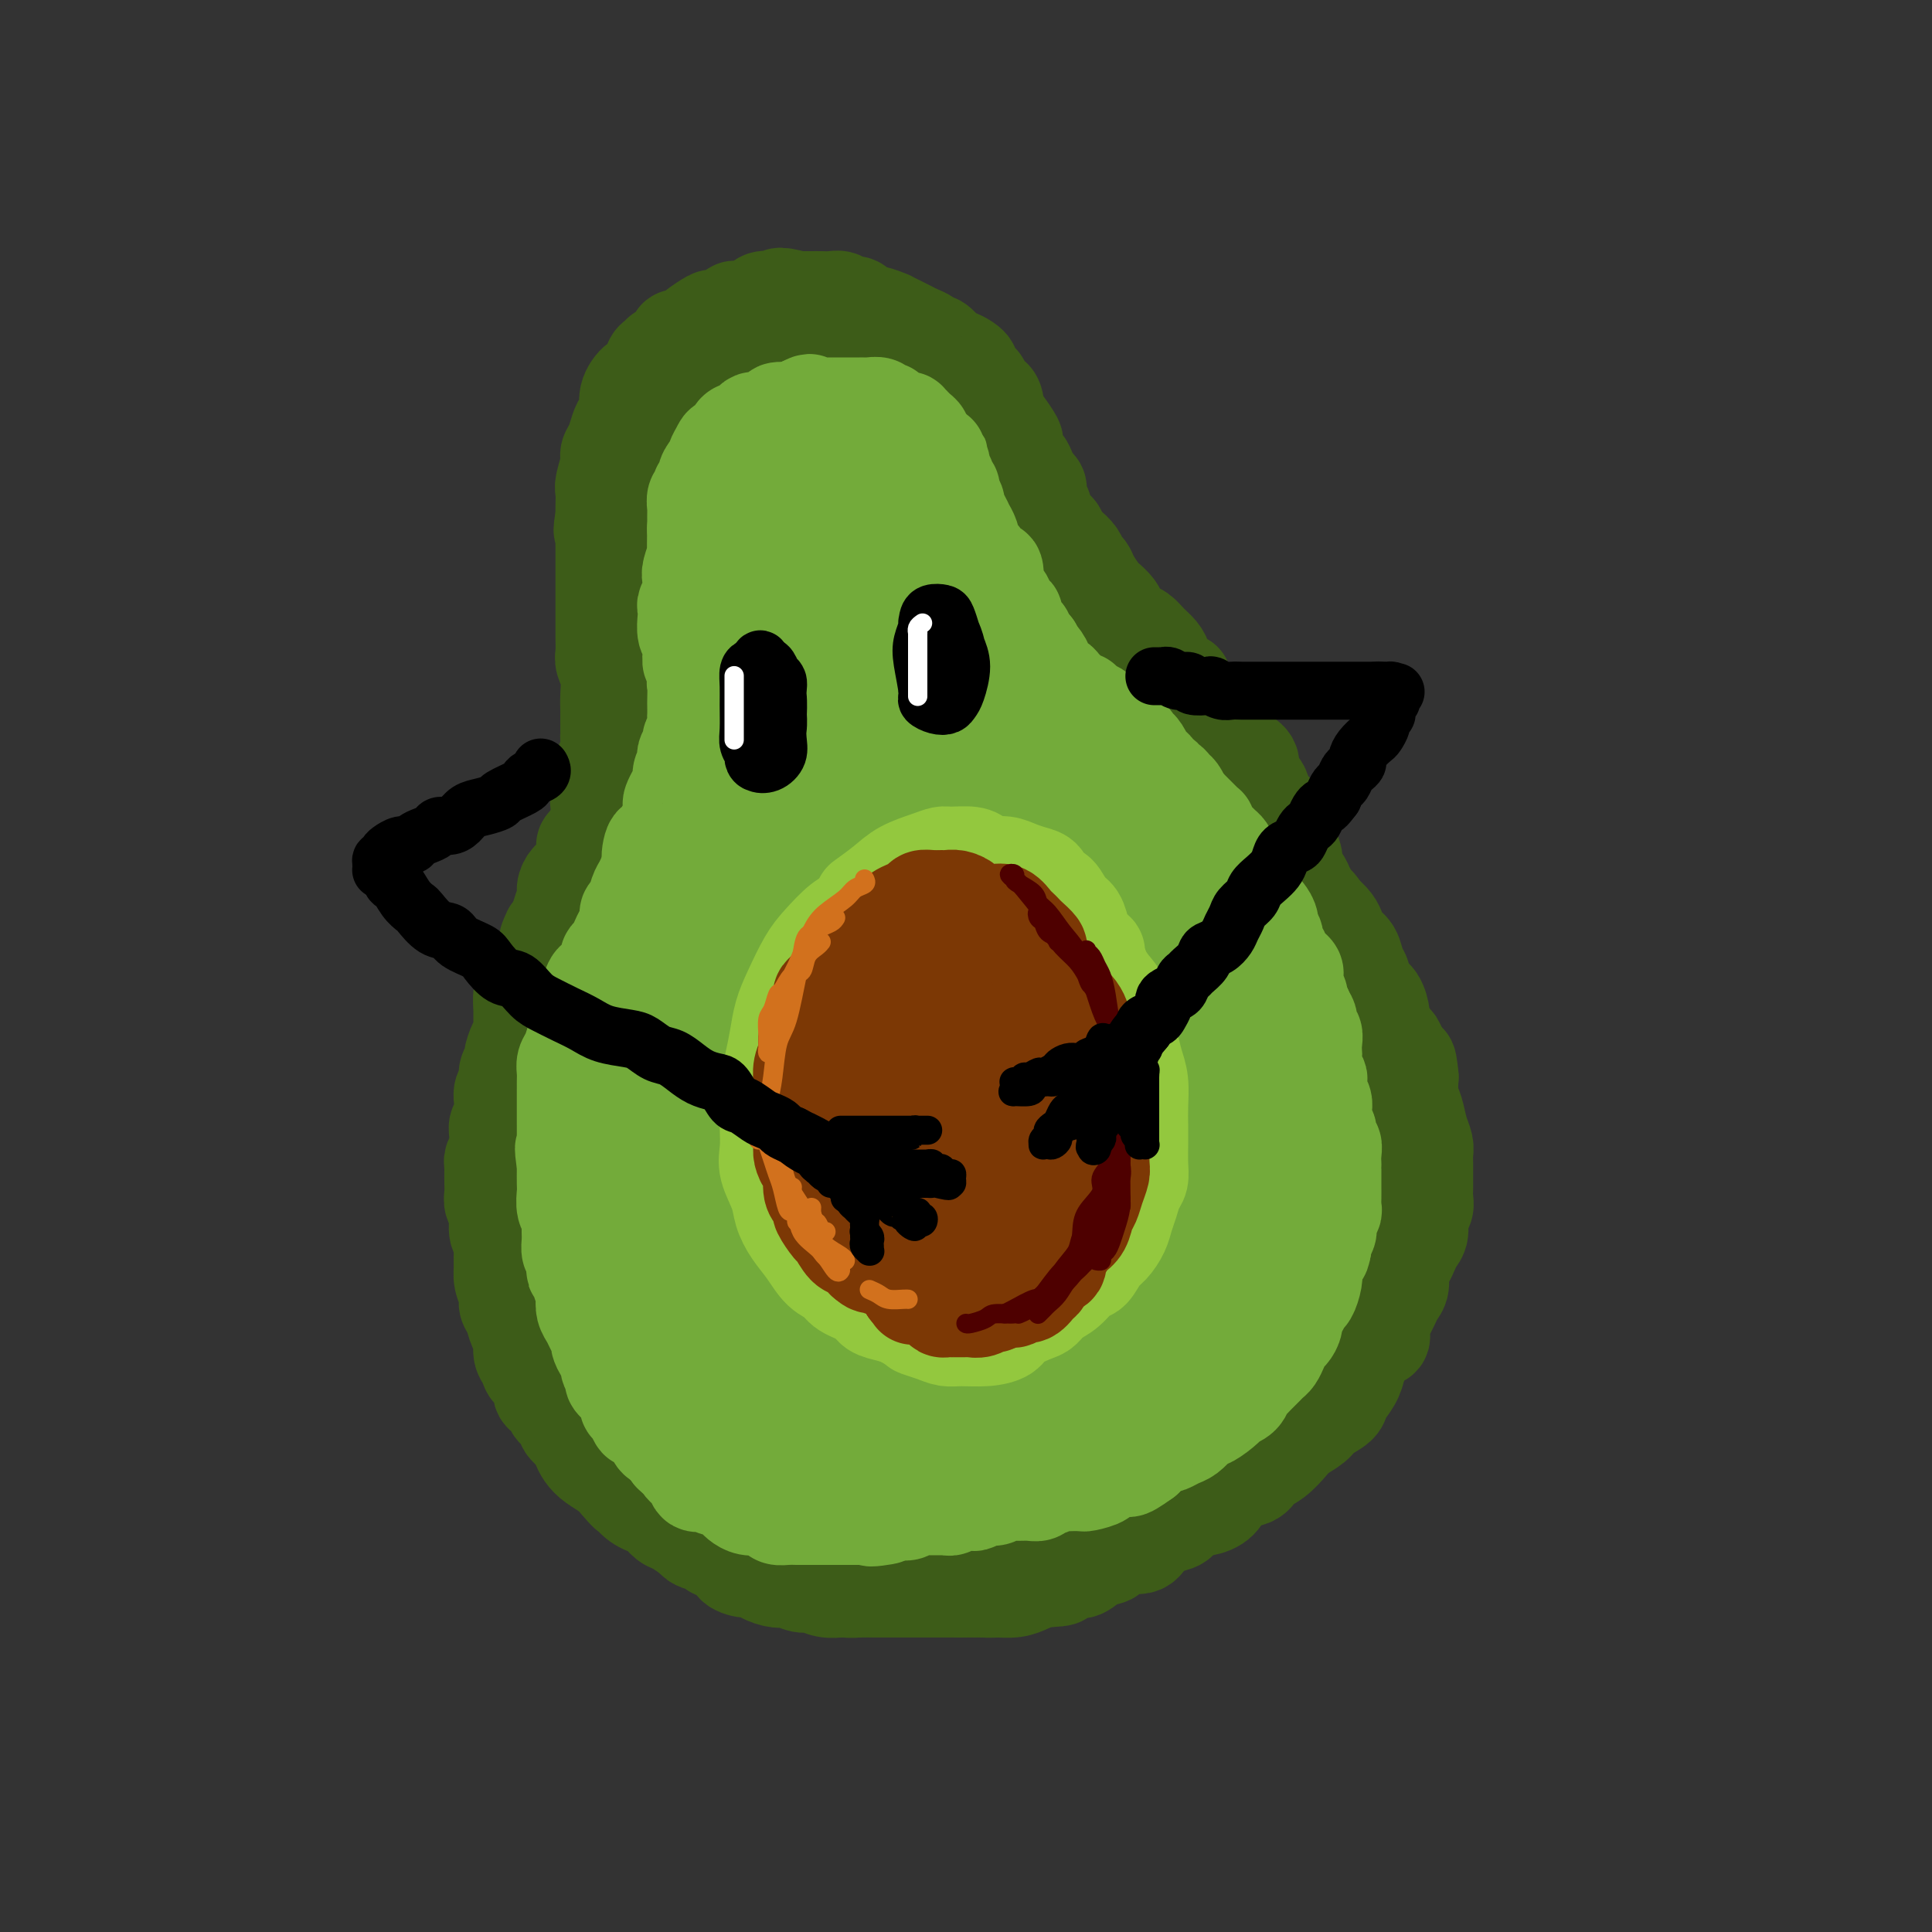<svg viewBox='0 0 400 400' version='1.1' xmlns='http://www.w3.org/2000/svg' xmlns:xlink='http://www.w3.org/1999/xlink'><rect x="0" y="0" width="400" height="400" fill="#333333" stroke="none"/><g fill='none' stroke='rgb(61,92,24)' stroke-width='20' stroke-linecap='round' stroke-linejoin='round'><path d='M152,109c0.002,-0.120 0.004,-0.239 0,0c-0.004,0.239 -0.015,0.838 0,1c0.015,0.162 0.057,-0.112 0,0c-0.057,0.112 -0.211,0.610 0,1c0.211,0.390 0.788,0.671 1,1c0.212,0.329 0.058,0.707 0,1c-0.058,0.293 -0.019,0.503 0,1c0.019,0.497 0.019,1.283 0,2c-0.019,0.717 -0.058,1.366 0,2c0.058,0.634 0.212,1.254 0,2c-0.212,0.746 -0.789,1.617 -1,2c-0.211,0.383 -0.055,0.277 0,1c0.055,0.723 0.011,2.273 0,3c-0.011,0.727 0.013,0.631 0,1c-0.013,0.369 -0.062,1.205 0,2c0.062,0.795 0.237,1.550 0,2c-0.237,0.450 -0.885,0.594 -1,1c-0.115,0.406 0.302,1.075 0,2c-0.302,0.925 -1.323,2.107 -2,3c-0.677,0.893 -1.008,1.498 -1,2c0.008,0.502 0.357,0.901 0,2c-0.357,1.099 -1.418,2.900 -2,4c-0.582,1.100 -0.684,1.501 -1,2c-0.316,0.499 -0.844,1.095 -1,2c-0.156,0.905 0.061,2.119 0,3c-0.061,0.881 -0.401,1.430 -1,2c-0.599,0.570 -1.457,1.163 -2,2c-0.543,0.837 -0.772,1.919 -1,3'/><path d='M140,159c-2.050,5.225 -1.175,3.287 -1,3c0.175,-0.287 -0.351,1.078 -1,2c-0.649,0.922 -1.420,1.403 -2,2c-0.580,0.597 -0.967,1.310 -1,2c-0.033,0.690 0.289,1.357 0,2c-0.289,0.643 -1.190,1.262 -2,2c-0.810,0.738 -1.530,1.596 -2,2c-0.470,0.404 -0.689,0.353 -1,1c-0.311,0.647 -0.712,1.992 -1,3c-0.288,1.008 -0.462,1.677 -1,2c-0.538,0.323 -1.438,0.298 -2,1c-0.562,0.702 -0.784,2.130 -1,3c-0.216,0.870 -0.425,1.181 -1,2c-0.575,0.819 -1.515,2.146 -2,3c-0.485,0.854 -0.515,1.234 -1,2c-0.485,0.766 -1.424,1.919 -2,3c-0.576,1.081 -0.789,2.092 -1,3c-0.211,0.908 -0.420,1.714 -1,3c-0.580,1.286 -1.531,3.054 -2,4c-0.469,0.946 -0.454,1.072 -1,2c-0.546,0.928 -1.652,2.659 -2,4c-0.348,1.341 0.060,2.291 0,3c-0.060,0.709 -0.590,1.176 -1,2c-0.410,0.824 -0.700,2.005 -1,3c-0.300,0.995 -0.610,1.802 -1,3c-0.390,1.198 -0.860,2.785 -1,4c-0.140,1.215 0.051,2.058 0,3c-0.051,0.942 -0.344,1.985 -1,3c-0.656,1.015 -1.677,2.004 -2,3c-0.323,0.996 0.050,1.999 0,3c-0.050,1.001 -0.525,2.001 -1,3'/><path d='M104,240c-2.321,7.187 -0.622,2.155 0,1c0.622,-1.155 0.167,1.567 0,3c-0.167,1.433 -0.045,1.576 0,2c0.045,0.424 0.012,1.128 0,2c-0.012,0.872 -0.003,1.913 0,3c0.003,1.087 -0.000,2.219 0,3c0.000,0.781 0.004,1.210 0,2c-0.004,0.790 -0.016,1.941 0,3c0.016,1.059 0.060,2.026 0,3c-0.060,0.974 -0.224,1.956 0,3c0.224,1.044 0.834,2.151 1,3c0.166,0.849 -0.114,1.438 0,2c0.114,0.562 0.622,1.095 1,2c0.378,0.905 0.625,2.183 1,3c0.375,0.817 0.879,1.172 1,2c0.121,0.828 -0.140,2.127 0,3c0.140,0.873 0.681,1.319 1,2c0.319,0.681 0.414,1.596 1,2c0.586,0.404 1.661,0.297 2,1c0.339,0.703 -0.059,2.215 0,3c0.059,0.785 0.574,0.843 1,1c0.426,0.157 0.762,0.412 1,1c0.238,0.588 0.379,1.508 1,2c0.621,0.492 1.724,0.554 2,1c0.276,0.446 -0.275,1.274 0,2c0.275,0.726 1.376,1.349 2,2c0.624,0.651 0.772,1.329 1,2c0.228,0.671 0.535,1.334 1,2c0.465,0.666 1.087,1.333 2,2c0.913,0.667 2.118,1.333 3,2c0.882,0.667 1.441,1.333 2,2'/><path d='M128,307c3.528,4.312 2.349,1.593 2,1c-0.349,-0.593 0.132,0.939 1,2c0.868,1.061 2.123,1.650 3,2c0.877,0.350 1.375,0.461 2,1c0.625,0.539 1.375,1.506 2,2c0.625,0.494 1.125,0.514 2,1c0.875,0.486 2.126,1.439 3,2c0.874,0.561 1.370,0.731 2,1c0.630,0.269 1.394,0.636 2,1c0.606,0.364 1.054,0.724 2,1c0.946,0.276 2.391,0.469 3,1c0.609,0.531 0.382,1.399 1,2c0.618,0.601 2.080,0.936 3,1c0.920,0.064 1.298,-0.141 2,0c0.702,0.141 1.728,0.630 3,1c1.272,0.370 2.791,0.621 4,1c1.209,0.379 2.109,0.886 3,1c0.891,0.114 1.774,-0.166 3,0c1.226,0.166 2.797,0.776 4,1c1.203,0.224 2.040,0.060 3,0c0.960,-0.060 2.045,-0.016 3,0c0.955,0.016 1.782,0.004 3,0c1.218,-0.004 2.828,-0.001 4,0c1.172,0.001 1.905,0.000 3,0c1.095,-0.000 2.551,0.001 4,0c1.449,-0.001 2.892,-0.003 4,0c1.108,0.003 1.883,0.012 3,0c1.117,-0.012 2.578,-0.044 4,0c1.422,0.044 2.806,0.166 4,0c1.194,-0.166 2.198,-0.619 3,-1c0.802,-0.381 1.401,-0.691 2,-1'/><path d='M215,327c7.807,-0.312 3.825,-0.593 3,-1c-0.825,-0.407 1.506,-0.940 3,-1c1.494,-0.060 2.151,0.353 3,0c0.849,-0.353 1.889,-1.473 3,-2c1.111,-0.527 2.292,-0.460 3,-1c0.708,-0.540 0.942,-1.688 2,-2c1.058,-0.312 2.939,0.211 4,0c1.061,-0.211 1.302,-1.155 2,-2c0.698,-0.845 1.854,-1.590 3,-2c1.146,-0.410 2.283,-0.485 3,-1c0.717,-0.515 1.015,-1.471 2,-2c0.985,-0.529 2.658,-0.631 4,-1c1.342,-0.369 2.354,-1.004 3,-2c0.646,-0.996 0.925,-2.354 2,-3c1.075,-0.646 2.944,-0.582 4,-1c1.056,-0.418 1.298,-1.319 2,-2c0.702,-0.681 1.863,-1.141 3,-2c1.137,-0.859 2.249,-2.117 3,-3c0.751,-0.883 1.142,-1.391 2,-2c0.858,-0.609 2.184,-1.321 3,-2c0.816,-0.679 1.123,-1.327 2,-2c0.877,-0.673 2.324,-1.372 3,-2c0.676,-0.628 0.580,-1.184 1,-2c0.420,-0.816 1.355,-1.892 2,-3c0.645,-1.108 0.999,-2.249 1,-3c0.001,-0.751 -0.350,-1.111 0,-2c0.350,-0.889 1.400,-2.307 2,-3c0.600,-0.693 0.748,-0.660 1,-1c0.252,-0.340 0.606,-1.053 1,-2c0.394,-0.947 0.827,-2.128 1,-3c0.173,-0.872 0.087,-1.436 0,-2'/><path d='M286,270c1.801,-3.785 1.802,-2.746 2,-3c0.198,-0.254 0.592,-1.800 1,-3c0.408,-1.200 0.830,-2.053 1,-3c0.170,-0.947 0.088,-1.988 0,-3c-0.088,-1.012 -0.181,-1.995 0,-3c0.181,-1.005 0.637,-2.032 1,-3c0.363,-0.968 0.633,-1.877 1,-3c0.367,-1.123 0.830,-2.461 1,-4c0.170,-1.539 0.047,-3.278 0,-4c-0.047,-0.722 -0.016,-0.428 0,-1c0.016,-0.572 0.019,-2.012 0,-3c-0.019,-0.988 -0.060,-1.524 0,-2c0.060,-0.476 0.222,-0.893 0,-2c-0.222,-1.107 -0.829,-2.904 -1,-4c-0.171,-1.096 0.095,-1.492 0,-2c-0.095,-0.508 -0.549,-1.127 -1,-2c-0.451,-0.873 -0.899,-2.000 -1,-3c-0.101,-1.000 0.145,-1.873 0,-3c-0.145,-1.127 -0.682,-2.508 -1,-3c-0.318,-0.492 -0.418,-0.094 -1,-1c-0.582,-0.906 -1.647,-3.114 -2,-4c-0.353,-0.886 0.007,-0.449 0,-1c-0.007,-0.551 -0.382,-2.091 -1,-3c-0.618,-0.909 -1.479,-1.188 -2,-2c-0.521,-0.812 -0.703,-2.157 -1,-3c-0.297,-0.843 -0.709,-1.184 -1,-2c-0.291,-0.816 -0.462,-2.105 -1,-3c-0.538,-0.895 -1.443,-1.394 -2,-2c-0.557,-0.606 -0.765,-1.317 -1,-2c-0.235,-0.683 -0.496,-1.338 -1,-2c-0.504,-0.662 -1.252,-1.331 -2,-2'/><path d='M274,189c-2.743,-4.225 -2.100,-1.289 -2,-1c0.100,0.289 -0.343,-2.071 -1,-3c-0.657,-0.929 -1.527,-0.429 -2,-1c-0.473,-0.571 -0.551,-2.214 -1,-3c-0.449,-0.786 -1.271,-0.714 -2,-1c-0.729,-0.286 -1.364,-0.930 -2,-2c-0.636,-1.070 -1.272,-2.565 -2,-3c-0.728,-0.435 -1.547,0.191 -2,0c-0.453,-0.191 -0.540,-1.199 -1,-2c-0.460,-0.801 -1.293,-1.396 -2,-2c-0.707,-0.604 -1.288,-1.216 -2,-2c-0.712,-0.784 -1.557,-1.739 -2,-2c-0.443,-0.261 -0.486,0.172 -1,0c-0.514,-0.172 -1.499,-0.948 -2,-2c-0.501,-1.052 -0.518,-2.378 -1,-3c-0.482,-0.622 -1.428,-0.538 -2,-1c-0.572,-0.462 -0.769,-1.470 -1,-2c-0.231,-0.530 -0.494,-0.584 -1,-1c-0.506,-0.416 -1.253,-1.195 -2,-2c-0.747,-0.805 -1.495,-1.637 -2,-2c-0.505,-0.363 -0.769,-0.257 -1,-1c-0.231,-0.743 -0.429,-2.334 -1,-3c-0.571,-0.666 -1.515,-0.408 -2,-1c-0.485,-0.592 -0.510,-2.035 -1,-3c-0.490,-0.965 -1.445,-1.451 -2,-2c-0.555,-0.549 -0.711,-1.162 -1,-2c-0.289,-0.838 -0.710,-1.901 -1,-3c-0.290,-1.099 -0.449,-2.233 -1,-3c-0.551,-0.767 -1.495,-1.168 -2,-2c-0.505,-0.832 -0.573,-2.095 -1,-3c-0.427,-0.905 -1.214,-1.453 -2,-2'/><path d='M226,129c-2.814,-4.220 -2.350,-2.270 -2,-2c0.350,0.270 0.585,-1.139 0,-2c-0.585,-0.861 -1.988,-1.174 -3,-2c-1.012,-0.826 -1.631,-2.166 -2,-3c-0.369,-0.834 -0.488,-1.163 -1,-2c-0.512,-0.837 -1.419,-2.181 -2,-3c-0.581,-0.819 -0.837,-1.111 -1,-2c-0.163,-0.889 -0.233,-2.375 -1,-3c-0.767,-0.625 -2.232,-0.391 -3,-1c-0.768,-0.609 -0.838,-2.063 -1,-3c-0.162,-0.937 -0.414,-1.357 -1,-2c-0.586,-0.643 -1.504,-1.509 -2,-2c-0.496,-0.491 -0.570,-0.608 -1,-1c-0.430,-0.392 -1.217,-1.060 -2,-2c-0.783,-0.940 -1.561,-2.152 -2,-3c-0.439,-0.848 -0.540,-1.330 -1,-2c-0.460,-0.670 -1.278,-1.526 -2,-2c-0.722,-0.474 -1.349,-0.565 -2,-1c-0.651,-0.435 -1.325,-1.215 -2,-2c-0.675,-0.785 -1.350,-1.576 -2,-2c-0.650,-0.424 -1.275,-0.481 -2,-1c-0.725,-0.519 -1.548,-1.501 -2,-2c-0.452,-0.499 -0.531,-0.516 -1,-1c-0.469,-0.484 -1.328,-1.435 -2,-2c-0.672,-0.565 -1.156,-0.743 -2,-1c-0.844,-0.257 -2.046,-0.595 -3,-1c-0.954,-0.405 -1.659,-0.879 -2,-1c-0.341,-0.121 -0.318,0.112 -1,0c-0.682,-0.112 -2.068,-0.569 -3,-1c-0.932,-0.431 -1.409,-0.838 -2,-1c-0.591,-0.162 -1.295,-0.081 -2,0'/><path d='M171,76c-2.601,-0.777 -1.604,-0.220 -2,0c-0.396,0.220 -2.185,0.102 -3,0c-0.815,-0.102 -0.656,-0.186 -1,0c-0.344,0.186 -1.191,0.644 -2,1c-0.809,0.356 -1.582,0.610 -2,1c-0.418,0.390 -0.483,0.915 -1,1c-0.517,0.085 -1.488,-0.269 -2,0c-0.512,0.269 -0.567,1.160 -1,2c-0.433,0.840 -1.243,1.630 -2,2c-0.757,0.370 -1.459,0.322 -2,1c-0.541,0.678 -0.919,2.082 -1,3c-0.081,0.918 0.137,1.349 0,2c-0.137,0.651 -0.629,1.522 -1,2c-0.371,0.478 -0.620,0.565 -1,1c-0.380,0.435 -0.889,1.219 -1,2c-0.111,0.781 0.176,1.560 0,2c-0.176,0.440 -0.817,0.542 -1,1c-0.183,0.458 0.090,1.274 0,2c-0.090,0.726 -0.545,1.363 -1,2c-0.455,0.637 -0.911,1.273 -1,2c-0.089,0.727 0.187,1.545 0,2c-0.187,0.455 -0.839,0.546 -1,1c-0.161,0.454 0.168,1.272 0,2c-0.168,0.728 -0.834,1.368 -1,2c-0.166,0.632 0.167,1.258 0,2c-0.167,0.742 -0.833,1.602 -1,2c-0.167,0.398 0.165,0.336 0,1c-0.165,0.664 -0.828,2.054 -1,3c-0.172,0.946 0.146,1.447 0,2c-0.146,0.553 -0.756,1.158 -1,2c-0.244,0.842 -0.122,1.921 0,3'/><path d='M141,125c-1.868,6.187 -1.039,2.654 -1,2c0.039,-0.654 -0.712,1.569 -1,3c-0.288,1.431 -0.115,2.069 0,3c0.115,0.931 0.170,2.156 0,3c-0.170,0.844 -0.566,1.309 -1,2c-0.434,0.691 -0.905,1.610 -1,2c-0.095,0.390 0.186,0.250 0,1c-0.186,0.750 -0.837,2.388 -1,3c-0.163,0.612 0.164,0.198 0,1c-0.164,0.802 -0.817,2.821 -1,4c-0.183,1.179 0.106,1.518 0,2c-0.106,0.482 -0.606,1.107 -1,2c-0.394,0.893 -0.683,2.055 -1,3c-0.317,0.945 -0.661,1.675 -1,2c-0.339,0.325 -0.672,0.247 -1,1c-0.328,0.753 -0.651,2.339 -1,3c-0.349,0.661 -0.722,0.399 -1,1c-0.278,0.601 -0.459,2.067 -1,3c-0.541,0.933 -1.441,1.335 -2,2c-0.559,0.665 -0.776,1.595 -1,2c-0.224,0.405 -0.454,0.286 -1,1c-0.546,0.714 -1.407,2.260 -2,3c-0.593,0.740 -0.920,0.674 -1,1c-0.080,0.326 0.085,1.045 0,2c-0.085,0.955 -0.419,2.147 -1,3c-0.581,0.853 -1.409,1.365 -2,2c-0.591,0.635 -0.946,1.391 -1,2c-0.054,0.609 0.192,1.070 0,2c-0.192,0.930 -0.821,2.327 -1,3c-0.179,0.673 0.092,0.621 0,1c-0.092,0.379 -0.546,1.190 -1,2'/><path d='M115,192c-2.963,5.639 -1.371,1.736 -1,1c0.371,-0.736 -0.478,1.695 -1,3c-0.522,1.305 -0.718,1.486 -1,2c-0.282,0.514 -0.650,1.363 -1,2c-0.350,0.637 -0.682,1.061 -1,2c-0.318,0.939 -0.620,2.391 -1,3c-0.380,0.609 -0.836,0.374 -1,1c-0.164,0.626 -0.034,2.112 0,3c0.034,0.888 -0.028,1.179 0,2c0.028,0.821 0.147,2.173 0,3c-0.147,0.827 -0.560,1.127 -1,2c-0.440,0.873 -0.906,2.317 -1,3c-0.094,0.683 0.185,0.606 0,1c-0.185,0.394 -0.835,1.260 -1,2c-0.165,0.740 0.153,1.354 0,2c-0.153,0.646 -0.777,1.324 -1,2c-0.223,0.676 -0.046,1.350 0,2c0.046,0.650 -0.041,1.277 0,2c0.041,0.723 0.208,1.541 0,2c-0.208,0.459 -0.792,0.561 -1,1c-0.208,0.439 -0.042,1.217 0,2c0.042,0.783 -0.041,1.570 0,2c0.041,0.430 0.207,0.503 0,1c-0.207,0.497 -0.787,1.417 -1,2c-0.213,0.583 -0.058,0.829 0,1c0.058,0.171 0.019,0.269 0,1c-0.019,0.731 -0.019,2.096 0,3c0.019,0.904 0.057,1.345 0,2c-0.057,0.655 -0.208,1.522 0,2c0.208,0.478 0.774,0.565 1,1c0.226,0.435 0.113,1.217 0,2'/><path d='M103,252c-0.138,4.142 0.015,1.496 0,1c-0.015,-0.496 -0.200,1.156 0,2c0.200,0.844 0.785,0.878 1,1c0.215,0.122 0.060,0.333 0,1c-0.060,0.667 -0.026,1.792 0,2c0.026,0.208 0.045,-0.501 0,0c-0.045,0.501 -0.153,2.212 0,3c0.153,0.788 0.567,0.652 1,1c0.433,0.348 0.886,1.178 1,2c0.114,0.822 -0.110,1.634 0,2c0.110,0.366 0.554,0.286 1,1c0.446,0.714 0.893,2.223 1,3c0.107,0.777 -0.125,0.823 0,1c0.125,0.177 0.607,0.484 1,1c0.393,0.516 0.696,1.240 1,2c0.304,0.760 0.610,1.554 1,2c0.390,0.446 0.864,0.542 1,1c0.136,0.458 -0.066,1.277 0,2c0.066,0.723 0.399,1.350 1,2c0.601,0.650 1.471,1.324 2,2c0.529,0.676 0.719,1.355 1,2c0.281,0.645 0.653,1.257 1,2c0.347,0.743 0.670,1.617 1,2c0.330,0.383 0.669,0.277 1,1c0.331,0.723 0.656,2.277 1,3c0.344,0.723 0.708,0.616 1,1c0.292,0.384 0.512,1.257 1,2c0.488,0.743 1.244,1.354 2,2c0.756,0.646 1.511,1.328 2,2c0.489,0.672 0.711,1.335 1,2c0.289,0.665 0.644,1.333 1,2'/><path d='M128,305c2.738,4.035 2.085,2.623 2,2c-0.085,-0.623 0.400,-0.458 1,0c0.600,0.458 1.315,1.208 2,2c0.685,0.792 1.340,1.626 2,2c0.660,0.374 1.327,0.289 2,1c0.673,0.711 1.354,2.218 2,3c0.646,0.782 1.256,0.840 2,1c0.744,0.160 1.622,0.423 2,1c0.378,0.577 0.256,1.467 1,2c0.744,0.533 2.352,0.707 3,1c0.648,0.293 0.335,0.705 1,1c0.665,0.295 2.309,0.474 3,1c0.691,0.526 0.430,1.399 1,2c0.570,0.601 1.972,0.931 3,1c1.028,0.069 1.683,-0.121 2,0c0.317,0.121 0.297,0.553 1,1c0.703,0.447 2.130,0.908 3,1c0.870,0.092 1.182,-0.186 2,0c0.818,0.186 2.143,0.834 3,1c0.857,0.166 1.248,-0.152 2,0c0.752,0.152 1.867,0.773 3,1c1.133,0.227 2.286,0.061 3,0c0.714,-0.061 0.990,-0.016 2,0c1.010,0.016 2.754,0.004 4,0c1.246,-0.004 1.995,-0.001 3,0c1.005,0.001 2.265,0.000 3,0c0.735,-0.000 0.946,-0.000 2,0c1.054,0.000 2.953,0.000 4,0c1.047,-0.000 1.243,-0.000 2,0c0.757,0.000 2.073,0.000 3,0c0.927,-0.000 1.463,-0.000 2,0'/><path d='M199,329c4.705,0.003 2.466,0.012 2,0c-0.466,-0.012 0.841,-0.044 2,0c1.159,0.044 2.169,0.166 3,0c0.831,-0.166 1.482,-0.618 2,-1c0.518,-0.382 0.904,-0.694 2,-1c1.096,-0.306 2.901,-0.607 4,-1c1.099,-0.393 1.490,-0.879 2,-1c0.510,-0.121 1.138,0.122 2,0c0.862,-0.122 1.959,-0.610 3,-1c1.041,-0.390 2.026,-0.681 3,-1c0.974,-0.319 1.936,-0.667 3,-1c1.064,-0.333 2.228,-0.652 3,-1c0.772,-0.348 1.151,-0.727 2,-1c0.849,-0.273 2.167,-0.440 3,-1c0.833,-0.560 1.182,-1.511 2,-2c0.818,-0.489 2.106,-0.515 3,-1c0.894,-0.485 1.395,-1.429 2,-2c0.605,-0.571 1.316,-0.769 2,-1c0.684,-0.231 1.343,-0.495 2,-1c0.657,-0.505 1.311,-1.252 2,-2c0.689,-0.748 1.411,-1.496 2,-2c0.589,-0.504 1.045,-0.764 2,-1c0.955,-0.236 2.410,-0.448 3,-1c0.590,-0.552 0.317,-1.442 1,-2c0.683,-0.558 2.323,-0.782 3,-1c0.677,-0.218 0.390,-0.429 1,-1c0.610,-0.571 2.116,-1.501 3,-2c0.884,-0.499 1.144,-0.567 2,-1c0.856,-0.433 2.307,-1.232 3,-2c0.693,-0.768 0.626,-1.505 1,-2c0.374,-0.495 1.187,-0.747 2,-1'/><path d='M271,294c5.721,-4.203 2.023,-2.210 1,-2c-1.023,0.210 0.629,-1.361 2,-2c1.371,-0.639 2.461,-0.344 3,-1c0.539,-0.656 0.528,-2.263 1,-3c0.472,-0.737 1.427,-0.602 2,-1c0.573,-0.398 0.766,-1.327 1,-2c0.234,-0.673 0.511,-1.090 1,-2c0.489,-0.910 1.192,-2.313 2,-3c0.808,-0.687 1.722,-0.660 2,-1c0.278,-0.340 -0.079,-1.049 0,-2c0.079,-0.951 0.595,-2.145 1,-3c0.405,-0.855 0.700,-1.370 1,-2c0.300,-0.630 0.605,-1.376 1,-2c0.395,-0.624 0.879,-1.126 1,-2c0.121,-0.874 -0.121,-2.120 0,-3c0.121,-0.880 0.606,-1.394 1,-2c0.394,-0.606 0.698,-1.303 1,-2c0.302,-0.697 0.603,-1.394 1,-2c0.397,-0.606 0.891,-1.121 1,-2c0.109,-0.879 -0.167,-2.121 0,-3c0.167,-0.879 0.777,-1.394 1,-2c0.223,-0.606 0.060,-1.303 0,-2c-0.060,-0.697 -0.015,-1.393 0,-2c0.015,-0.607 0.001,-1.123 0,-2c-0.001,-0.877 0.011,-2.115 0,-3c-0.011,-0.885 -0.045,-1.419 0,-2c0.045,-0.581 0.170,-1.211 0,-2c-0.170,-0.789 -0.633,-1.737 -1,-3c-0.367,-1.263 -0.637,-2.840 -1,-4c-0.363,-1.160 -0.818,-1.903 -1,-3c-0.182,-1.097 -0.091,-2.549 0,-4'/><path d='M292,223c-0.499,-5.341 -0.748,-2.694 -1,-2c-0.252,0.694 -0.509,-0.565 -1,-2c-0.491,-1.435 -1.217,-3.046 -2,-4c-0.783,-0.954 -1.624,-1.251 -2,-2c-0.376,-0.749 -0.289,-1.950 -1,-3c-0.711,-1.050 -2.221,-1.948 -3,-3c-0.779,-1.052 -0.827,-2.259 -1,-3c-0.173,-0.741 -0.470,-1.017 -1,-2c-0.530,-0.983 -1.294,-2.674 -2,-4c-0.706,-1.326 -1.354,-2.287 -2,-3c-0.646,-0.713 -1.291,-1.178 -2,-2c-0.709,-0.822 -1.481,-2.001 -2,-3c-0.519,-0.999 -0.783,-1.818 -1,-3c-0.217,-1.182 -0.387,-2.725 -1,-4c-0.613,-1.275 -1.670,-2.280 -2,-3c-0.330,-0.720 0.067,-1.156 0,-2c-0.067,-0.844 -0.600,-2.098 -1,-3c-0.400,-0.902 -0.669,-1.453 -1,-2c-0.331,-0.547 -0.724,-1.090 -1,-2c-0.276,-0.910 -0.437,-2.187 -1,-3c-0.563,-0.813 -1.530,-1.161 -2,-2c-0.470,-0.839 -0.445,-2.168 -1,-3c-0.555,-0.832 -1.692,-1.167 -2,-2c-0.308,-0.833 0.213,-2.162 0,-3c-0.213,-0.838 -1.159,-1.183 -2,-2c-0.841,-0.817 -1.576,-2.106 -2,-3c-0.424,-0.894 -0.536,-1.394 -1,-2c-0.464,-0.606 -1.279,-1.317 -2,-2c-0.721,-0.683 -1.348,-1.338 -2,-2c-0.652,-0.662 -1.329,-1.332 -2,-2c-0.671,-0.668 -1.335,-1.334 -2,-2'/><path d='M246,143c-2.069,-2.678 -0.742,-1.872 -1,-2c-0.258,-0.128 -2.099,-1.190 -3,-2c-0.901,-0.810 -0.860,-1.368 -1,-2c-0.140,-0.632 -0.461,-1.338 -1,-2c-0.539,-0.662 -1.295,-1.279 -2,-2c-0.705,-0.721 -1.359,-1.545 -2,-2c-0.641,-0.455 -1.270,-0.540 -2,-1c-0.730,-0.460 -1.561,-1.296 -2,-2c-0.439,-0.704 -0.485,-1.278 -1,-2c-0.515,-0.722 -1.500,-1.593 -2,-2c-0.500,-0.407 -0.514,-0.350 -1,-1c-0.486,-0.650 -1.442,-2.008 -2,-3c-0.558,-0.992 -0.718,-1.618 -1,-2c-0.282,-0.382 -0.687,-0.521 -1,-1c-0.313,-0.479 -0.535,-1.297 -1,-2c-0.465,-0.703 -1.172,-1.292 -2,-2c-0.828,-0.708 -1.776,-1.537 -2,-2c-0.224,-0.463 0.276,-0.561 0,-1c-0.276,-0.439 -1.327,-1.221 -2,-2c-0.673,-0.779 -0.968,-1.556 -1,-2c-0.032,-0.444 0.199,-0.555 0,-1c-0.199,-0.445 -0.827,-1.223 -1,-2c-0.173,-0.777 0.109,-1.554 0,-2c-0.109,-0.446 -0.608,-0.561 -1,-1c-0.392,-0.439 -0.678,-1.201 -1,-2c-0.322,-0.799 -0.681,-1.636 -1,-2c-0.319,-0.364 -0.596,-0.255 -1,-1c-0.404,-0.745 -0.933,-2.344 -1,-3c-0.067,-0.656 0.328,-0.369 0,-1c-0.328,-0.631 -1.379,-2.180 -2,-3c-0.621,-0.820 -0.810,-0.910 -1,-1'/><path d='M207,87c-2.096,-4.059 -1.335,-2.206 -1,-2c0.335,0.206 0.245,-1.235 0,-2c-0.245,-0.765 -0.644,-0.853 -1,-1c-0.356,-0.147 -0.669,-0.354 -1,-1c-0.331,-0.646 -0.679,-1.731 -1,-2c-0.321,-0.269 -0.614,0.278 -1,0c-0.386,-0.278 -0.863,-1.380 -1,-2c-0.137,-0.620 0.066,-0.756 0,-1c-0.066,-0.244 -0.403,-0.595 -1,-1c-0.597,-0.405 -1.456,-0.864 -2,-1c-0.544,-0.136 -0.775,0.052 -1,0c-0.225,-0.052 -0.444,-0.342 -1,-1c-0.556,-0.658 -1.447,-1.682 -2,-2c-0.553,-0.318 -0.766,0.070 -1,0c-0.234,-0.070 -0.488,-0.597 -1,-1c-0.512,-0.403 -1.284,-0.681 -2,-1c-0.716,-0.319 -1.378,-0.678 -2,-1c-0.622,-0.322 -1.203,-0.607 -2,-1c-0.797,-0.393 -1.810,-0.892 -2,-1c-0.190,-0.108 0.445,0.177 0,0c-0.445,-0.177 -1.968,-0.817 -3,-1c-1.032,-0.183 -1.571,0.091 -2,0c-0.429,-0.091 -0.748,-0.546 -1,-1c-0.252,-0.454 -0.438,-0.906 -1,-1c-0.562,-0.094 -1.501,0.171 -2,0c-0.499,-0.171 -0.557,-0.778 -1,-1c-0.443,-0.222 -1.271,-0.060 -2,0c-0.729,0.060 -1.360,0.016 -2,0c-0.640,-0.016 -1.288,-0.004 -2,0c-0.712,0.004 -1.489,0.001 -2,0c-0.511,-0.001 -0.755,-0.001 -1,0'/><path d='M165,62c-5.152,-1.395 -3.533,-0.384 -3,0c0.533,0.384 -0.019,0.141 -1,0c-0.981,-0.141 -2.391,-0.178 -3,0c-0.609,0.178 -0.418,0.573 -1,1c-0.582,0.427 -1.939,0.885 -3,1c-1.061,0.115 -1.826,-0.115 -2,0c-0.174,0.115 0.244,0.573 0,1c-0.244,0.427 -1.149,0.821 -2,1c-0.851,0.179 -1.646,0.143 -2,0c-0.354,-0.143 -0.266,-0.394 -1,0c-0.734,0.394 -2.290,1.433 -3,2c-0.710,0.567 -0.575,0.663 -1,1c-0.425,0.337 -1.409,0.917 -2,1c-0.591,0.083 -0.788,-0.331 -1,0c-0.212,0.331 -0.437,1.406 -1,2c-0.563,0.594 -1.463,0.707 -2,1c-0.537,0.293 -0.712,0.767 -1,1c-0.288,0.233 -0.689,0.226 -1,1c-0.311,0.774 -0.531,2.329 -1,3c-0.469,0.671 -1.186,0.458 -2,1c-0.814,0.542 -1.723,1.839 -2,3c-0.277,1.161 0.079,2.184 0,3c-0.079,0.816 -0.595,1.424 -1,2c-0.405,0.576 -0.701,1.121 -1,2c-0.299,0.879 -0.602,2.093 -1,3c-0.398,0.907 -0.891,1.506 -1,2c-0.109,0.494 0.167,0.881 0,2c-0.167,1.119 -0.777,2.970 -1,4c-0.223,1.030 -0.060,1.239 0,2c0.060,0.761 0.017,2.075 0,3c-0.017,0.925 -0.009,1.463 0,2'/><path d='M125,107c-0.774,4.295 -0.207,2.533 0,2c0.207,-0.533 0.056,0.164 0,1c-0.056,0.836 -0.015,1.812 0,3c0.015,1.188 0.004,2.587 0,4c-0.004,1.413 -0.001,2.839 0,4c0.001,1.161 0.001,2.058 0,3c-0.001,0.942 -0.001,1.928 0,3c0.001,1.072 0.004,2.229 0,3c-0.004,0.771 -0.015,1.158 0,2c0.015,0.842 0.057,2.141 0,3c-0.057,0.859 -0.211,1.278 0,2c0.211,0.722 0.789,1.746 1,3c0.211,1.254 0.056,2.738 0,4c-0.056,1.262 -0.014,2.300 0,3c0.014,0.700 -0.000,1.060 0,2c0.000,0.940 0.015,2.460 0,3c-0.015,0.540 -0.060,0.098 0,1c0.060,0.902 0.226,3.147 0,4c-0.226,0.853 -0.844,0.316 -1,1c-0.156,0.684 0.151,2.591 0,4c-0.151,1.409 -0.761,2.322 -1,3c-0.239,0.678 -0.106,1.121 0,2c0.106,0.879 0.186,2.193 0,3c-0.186,0.807 -0.637,1.107 -1,2c-0.363,0.893 -0.636,2.379 -1,3c-0.364,0.621 -0.818,0.378 -1,1c-0.182,0.622 -0.090,2.109 0,3c0.090,0.891 0.179,1.187 0,2c-0.179,0.813 -0.625,2.142 -1,3c-0.375,0.858 -0.679,1.245 -1,2c-0.321,0.755 -0.661,1.877 -1,3'/><path d='M118,189c-1.493,5.272 -1.226,2.453 -1,2c0.226,-0.453 0.411,1.461 0,3c-0.411,1.539 -1.416,2.703 -2,4c-0.584,1.297 -0.745,2.726 -1,4c-0.255,1.274 -0.604,2.393 -1,3c-0.396,0.607 -0.837,0.702 -1,1c-0.163,0.298 -0.046,0.799 0,1c0.046,0.201 0.023,0.100 0,0'/><path d='M148,86c0.204,0.234 0.408,0.467 0,1c-0.408,0.533 -1.429,1.365 -2,3c-0.571,1.635 -0.691,4.074 -1,6c-0.309,1.926 -0.806,3.340 -1,5c-0.194,1.660 -0.084,3.568 0,5c0.084,1.432 0.141,2.389 0,4c-0.141,1.611 -0.482,3.878 -1,6c-0.518,2.122 -1.214,4.100 -2,6c-0.786,1.900 -1.664,3.722 -2,6c-0.336,2.278 -0.131,5.013 0,8c0.131,2.987 0.189,6.227 1,9c0.811,2.773 2.375,5.078 3,6c0.625,0.922 0.313,0.461 0,0'/></g>
<g fill='none' stroke='rgb(115,171,58)' stroke-width='20' stroke-linecap='round' stroke-linejoin='round'><path d='M179,95c0.203,-0.030 0.406,-0.061 0,0c-0.406,0.061 -1.421,0.212 -2,0c-0.579,-0.212 -0.723,-0.789 -1,-1c-0.277,-0.211 -0.686,-0.056 -1,0c-0.314,0.056 -0.531,0.014 -1,0c-0.469,-0.014 -1.190,0.000 -2,0c-0.810,-0.000 -1.710,-0.015 -2,0c-0.290,0.015 0.028,0.060 0,0c-0.028,-0.060 -0.403,-0.226 -1,0c-0.597,0.226 -1.417,0.844 -2,1c-0.583,0.156 -0.930,-0.151 -1,0c-0.070,0.151 0.136,0.762 0,1c-0.136,0.238 -0.615,0.105 -1,0c-0.385,-0.105 -0.677,-0.183 -1,0c-0.323,0.183 -0.678,0.626 -1,1c-0.322,0.374 -0.611,0.678 -1,1c-0.389,0.322 -0.878,0.663 -1,1c-0.122,0.337 0.121,0.672 0,1c-0.121,0.328 -0.607,0.651 -1,1c-0.393,0.349 -0.693,0.723 -1,1c-0.307,0.277 -0.621,0.455 -1,1c-0.379,0.545 -0.823,1.455 -1,2c-0.177,0.545 -0.086,0.724 0,1c0.086,0.276 0.167,0.650 0,1c-0.167,0.350 -0.584,0.675 -1,1'/><path d='M156,108c-1.785,2.170 -1.248,1.096 -1,1c0.248,-0.096 0.206,0.787 0,1c-0.206,0.213 -0.577,-0.242 -1,0c-0.423,0.242 -0.897,1.183 -1,2c-0.103,0.817 0.165,1.511 0,2c-0.165,0.489 -0.761,0.774 -1,1c-0.239,0.226 -0.119,0.393 0,1c0.119,0.607 0.238,1.654 0,2c-0.238,0.346 -0.833,-0.010 -1,0c-0.167,0.010 0.095,0.386 0,1c-0.095,0.614 -0.547,1.465 -1,2c-0.453,0.535 -0.906,0.756 -1,1c-0.094,0.244 0.171,0.513 0,1c-0.171,0.487 -0.778,1.191 -1,2c-0.222,0.809 -0.058,1.723 0,2c0.058,0.277 0.012,-0.081 0,0c-0.012,0.081 0.012,0.603 0,1c-0.012,0.397 -0.060,0.670 0,1c0.060,0.330 0.226,0.718 0,1c-0.226,0.282 -0.845,0.458 -1,1c-0.155,0.542 0.155,1.452 0,2c-0.155,0.548 -0.773,0.735 -1,1c-0.227,0.265 -0.061,0.607 0,1c0.061,0.393 0.016,0.837 0,1c-0.016,0.163 -0.005,0.047 0,0c0.005,-0.047 0.002,-0.023 0,0'/><path d='M173,92c-0.333,-0.309 -0.666,-0.619 -1,-1c-0.334,-0.381 -0.671,-0.834 -1,-1c-0.329,-0.166 -0.652,-0.043 -1,0c-0.348,0.043 -0.722,0.008 -1,0c-0.278,-0.008 -0.459,0.012 -1,0c-0.541,-0.012 -1.440,-0.056 -2,0c-0.560,0.056 -0.780,0.211 -1,0c-0.220,-0.211 -0.439,-0.789 -1,-1c-0.561,-0.211 -1.465,-0.056 -2,0c-0.535,0.056 -0.703,0.014 -1,0c-0.297,-0.014 -0.723,0.000 -1,0c-0.277,-0.000 -0.403,-0.015 -1,0c-0.597,0.015 -1.664,0.059 -2,0c-0.336,-0.059 0.060,-0.222 0,0c-0.060,0.222 -0.577,0.831 -1,1c-0.423,0.169 -0.754,-0.100 -1,0c-0.246,0.100 -0.408,0.568 -1,1c-0.592,0.432 -1.615,0.826 -2,1c-0.385,0.174 -0.131,0.127 0,0c0.131,-0.127 0.140,-0.333 0,0c-0.140,0.333 -0.429,1.207 -1,2c-0.571,0.793 -1.424,1.507 -2,2c-0.576,0.493 -0.875,0.765 -1,1c-0.125,0.235 -0.075,0.434 0,1c0.075,0.566 0.174,1.498 0,2c-0.174,0.502 -0.621,0.572 -1,1c-0.379,0.428 -0.689,1.214 -1,2'/><path d='M146,103c-1.503,2.448 -0.259,2.068 0,2c0.259,-0.068 -0.467,0.175 -1,1c-0.533,0.825 -0.874,2.233 -1,3c-0.126,0.767 -0.037,0.895 0,1c0.037,0.105 0.024,0.187 0,1c-0.024,0.813 -0.058,2.357 0,3c0.058,0.643 0.208,0.386 0,1c-0.208,0.614 -0.774,2.100 -1,3c-0.226,0.900 -0.113,1.213 0,2c0.113,0.787 0.225,2.049 0,3c-0.225,0.951 -0.789,1.591 -1,2c-0.211,0.409 -0.071,0.586 0,1c0.071,0.414 0.072,1.066 0,2c-0.072,0.934 -0.215,2.150 0,3c0.215,0.850 0.790,1.334 1,2c0.210,0.666 0.056,1.514 0,2c-0.056,0.486 -0.015,0.609 0,1c0.015,0.391 0.003,1.051 0,1c-0.003,-0.051 0.003,-0.814 0,-1c-0.003,-0.186 -0.015,0.204 0,0c0.015,-0.204 0.057,-1.003 0,-2c-0.057,-0.997 -0.211,-2.192 0,-3c0.211,-0.808 0.789,-1.228 1,-2c0.211,-0.772 0.057,-1.898 0,-3c-0.057,-1.102 -0.015,-2.182 0,-3c0.015,-0.818 0.004,-1.374 0,-2c-0.004,-0.626 -0.001,-1.322 0,-2c0.001,-0.678 0.001,-1.339 0,-2'/><path d='M144,117c0.155,-3.141 0.041,-1.992 0,-2c-0.041,-0.008 -0.011,-1.172 0,-2c0.011,-0.828 0.003,-1.320 0,-2c-0.003,-0.680 -0.002,-1.548 0,-2c0.002,-0.452 0.005,-0.488 0,-1c-0.005,-0.512 -0.016,-1.500 0,-2c0.016,-0.500 0.061,-0.511 0,-1c-0.061,-0.489 -0.227,-1.457 0,-2c0.227,-0.543 0.848,-0.660 1,-1c0.152,-0.340 -0.166,-0.903 0,-1c0.166,-0.097 0.814,0.273 1,0c0.186,-0.273 -0.090,-1.190 0,-2c0.090,-0.810 0.548,-1.514 1,-2c0.452,-0.486 0.899,-0.756 1,-1c0.101,-0.244 -0.146,-0.464 0,-1c0.146,-0.536 0.683,-1.387 1,-2c0.317,-0.613 0.414,-0.987 1,-1c0.586,-0.013 1.663,0.333 2,0c0.337,-0.333 -0.065,-1.347 0,-2c0.065,-0.653 0.595,-0.945 1,-1c0.405,-0.055 0.683,0.129 1,0c0.317,-0.129 0.674,-0.570 1,-1c0.326,-0.430 0.621,-0.850 1,-1c0.379,-0.150 0.841,-0.030 1,0c0.159,0.030 0.013,-0.031 0,0c-0.013,0.031 0.105,0.153 1,0c0.895,-0.153 2.566,-0.580 3,-1c0.434,-0.420 -0.368,-0.834 0,-1c0.368,-0.166 1.907,-0.083 3,0c1.093,0.083 1.741,0.167 2,0c0.259,-0.167 0.130,-0.583 0,-1'/><path d='M166,84c2.750,-1.392 1.126,-0.373 1,0c-0.126,0.373 1.246,0.100 2,0c0.754,-0.100 0.888,-0.027 1,0c0.112,0.027 0.201,0.007 1,0c0.799,-0.007 2.308,-0.002 3,0c0.692,0.002 0.565,0.001 1,0c0.435,-0.001 1.430,-0.001 2,0c0.570,0.001 0.716,0.004 1,0c0.284,-0.004 0.707,-0.016 1,0c0.293,0.016 0.456,0.061 1,0c0.544,-0.061 1.469,-0.228 2,0c0.531,0.228 0.667,0.849 1,1c0.333,0.151 0.862,-0.170 1,0c0.138,0.170 -0.117,0.830 0,1c0.117,0.170 0.605,-0.151 1,0c0.395,0.151 0.697,0.776 1,1c0.303,0.224 0.606,0.049 1,0c0.394,-0.049 0.880,0.028 1,0c0.120,-0.028 -0.127,-0.163 0,0c0.127,0.163 0.626,0.622 1,1c0.374,0.378 0.622,0.676 1,1c0.378,0.324 0.885,0.675 1,1c0.115,0.325 -0.163,0.626 0,1c0.163,0.374 0.765,0.822 1,1c0.235,0.178 0.102,0.086 0,0c-0.102,-0.086 -0.172,-0.168 0,0c0.172,0.168 0.586,0.584 1,1'/><path d='M193,93c2.255,1.567 1.393,0.983 1,1c-0.393,0.017 -0.317,0.634 0,1c0.317,0.366 0.874,0.479 1,1c0.126,0.521 -0.177,1.448 0,2c0.177,0.552 0.836,0.729 1,1c0.164,0.271 -0.167,0.635 0,1c0.167,0.365 0.832,0.730 1,1c0.168,0.270 -0.161,0.445 0,1c0.161,0.555 0.813,1.492 1,2c0.187,0.508 -0.089,0.588 0,1c0.089,0.412 0.545,1.156 1,2c0.455,0.844 0.910,1.788 1,2c0.090,0.212 -0.183,-0.309 0,0c0.183,0.309 0.823,1.448 1,2c0.177,0.552 -0.107,0.517 0,1c0.107,0.483 0.607,1.486 1,2c0.393,0.514 0.680,0.541 1,1c0.320,0.459 0.673,1.352 1,2c0.327,0.648 0.626,1.053 1,1c0.374,-0.053 0.821,-0.562 1,0c0.179,0.562 0.089,2.196 0,3c-0.089,0.804 -0.178,0.779 0,1c0.178,0.221 0.621,0.687 1,1c0.379,0.313 0.693,0.474 1,1c0.307,0.526 0.607,1.417 1,2c0.393,0.583 0.879,0.856 1,1c0.121,0.144 -0.122,0.157 0,1c0.122,0.843 0.610,2.515 1,3c0.390,0.485 0.682,-0.215 1,0c0.318,0.215 0.662,1.347 1,2c0.338,0.653 0.669,0.826 1,1'/><path d='M214,134c3.412,6.743 1.443,3.102 1,2c-0.443,-1.102 0.641,0.335 1,1c0.359,0.665 -0.006,0.560 0,1c0.006,0.440 0.381,1.427 1,2c0.619,0.573 1.480,0.732 2,1c0.520,0.268 0.699,0.645 1,1c0.301,0.355 0.724,0.686 1,1c0.276,0.314 0.406,0.609 1,1c0.594,0.391 1.651,0.878 2,1c0.349,0.122 -0.009,-0.122 0,0c0.009,0.122 0.384,0.611 1,1c0.616,0.389 1.474,0.678 2,1c0.526,0.322 0.720,0.676 1,1c0.280,0.324 0.648,0.616 1,1c0.352,0.384 0.690,0.858 1,1c0.310,0.142 0.594,-0.050 1,0c0.406,0.050 0.934,0.341 1,1c0.066,0.659 -0.332,1.686 0,2c0.332,0.314 1.393,-0.085 2,0c0.607,0.085 0.759,0.653 1,1c0.241,0.347 0.570,0.474 1,1c0.430,0.526 0.960,1.450 1,2c0.040,0.550 -0.411,0.726 0,1c0.411,0.274 1.682,0.647 2,1c0.318,0.353 -0.318,0.686 0,1c0.318,0.314 1.591,0.608 2,1c0.409,0.392 -0.045,0.881 0,1c0.045,0.119 0.589,-0.133 1,0c0.411,0.133 0.687,0.651 1,1c0.313,0.349 0.661,0.528 1,1c0.339,0.472 0.670,1.236 1,2'/><path d='M245,166c5.031,5.186 2.108,2.150 1,1c-1.108,-1.150 -0.403,-0.415 0,0c0.403,0.415 0.503,0.510 1,1c0.497,0.490 1.390,1.374 2,2c0.610,0.626 0.937,0.994 1,1c0.063,0.006 -0.138,-0.350 0,0c0.138,0.350 0.614,1.406 1,2c0.386,0.594 0.681,0.727 1,1c0.319,0.273 0.663,0.688 1,1c0.337,0.312 0.668,0.522 1,1c0.332,0.478 0.666,1.225 1,2c0.334,0.775 0.667,1.577 1,2c0.333,0.423 0.667,0.467 1,1c0.333,0.533 0.666,1.557 1,2c0.334,0.443 0.668,0.306 1,1c0.332,0.694 0.662,2.218 1,3c0.338,0.782 0.683,0.823 1,1c0.317,0.177 0.606,0.490 1,1c0.394,0.510 0.894,1.217 1,2c0.106,0.783 -0.180,1.641 0,2c0.180,0.359 0.826,0.218 1,1c0.174,0.782 -0.125,2.486 0,3c0.125,0.514 0.675,-0.162 1,0c0.325,0.162 0.426,1.160 1,2c0.574,0.840 1.622,1.521 2,2c0.378,0.479 0.087,0.758 0,1c-0.087,0.242 0.032,0.449 0,1c-0.032,0.551 -0.215,1.447 0,2c0.215,0.553 0.827,0.764 1,1c0.173,0.236 -0.093,0.496 0,1c0.093,0.504 0.547,1.252 1,2'/><path d='M270,209c1.173,3.290 0.104,1.514 0,1c-0.104,-0.514 0.757,0.233 1,1c0.243,0.767 -0.131,1.553 0,2c0.131,0.447 0.766,0.556 1,1c0.234,0.444 0.066,1.222 0,2c-0.066,0.778 -0.032,1.556 0,2c0.032,0.444 0.060,0.556 0,1c-0.060,0.444 -0.209,1.222 0,2c0.209,0.778 0.774,1.558 1,2c0.226,0.442 0.112,0.546 0,1c-0.112,0.454 -0.222,1.258 0,2c0.222,0.742 0.776,1.421 1,2c0.224,0.579 0.116,1.057 0,2c-0.116,0.943 -0.241,2.349 0,3c0.241,0.651 0.849,0.546 1,1c0.151,0.454 -0.156,1.466 0,2c0.156,0.534 0.774,0.590 1,1c0.226,0.410 0.061,1.173 0,2c-0.061,0.827 -0.016,1.718 0,2c0.016,0.282 0.004,-0.045 0,0c-0.004,0.045 -0.001,0.463 0,1c0.001,0.537 0.000,1.195 0,2c-0.000,0.805 0.001,1.759 0,2c-0.001,0.241 -0.004,-0.231 0,0c0.004,0.231 0.016,1.165 0,2c-0.016,0.835 -0.061,1.571 0,2c0.061,0.429 0.226,0.551 0,1c-0.226,0.449 -0.844,1.223 -1,2c-0.156,0.777 0.150,1.555 0,2c-0.150,0.445 -0.757,0.556 -1,1c-0.243,0.444 -0.121,1.222 0,2'/><path d='M274,258c-0.476,2.995 -0.666,0.981 -1,1c-0.334,0.019 -0.810,2.070 -1,3c-0.190,0.930 -0.092,0.740 0,1c0.092,0.260 0.178,0.972 0,2c-0.178,1.028 -0.621,2.372 -1,3c-0.379,0.628 -0.693,0.539 -1,1c-0.307,0.461 -0.607,1.471 -1,2c-0.393,0.529 -0.879,0.578 -1,1c-0.121,0.422 0.122,1.216 0,2c-0.122,0.784 -0.610,1.558 -1,2c-0.390,0.442 -0.681,0.551 -1,1c-0.319,0.449 -0.667,1.237 -1,2c-0.333,0.763 -0.652,1.500 -1,2c-0.348,0.500 -0.723,0.763 -1,1c-0.277,0.237 -0.454,0.448 -1,1c-0.546,0.552 -1.461,1.444 -2,2c-0.539,0.556 -0.704,0.774 -1,1c-0.296,0.226 -0.725,0.458 -1,1c-0.275,0.542 -0.396,1.393 -1,2c-0.604,0.607 -1.692,0.971 -2,1c-0.308,0.029 0.164,-0.278 0,0c-0.164,0.278 -0.964,1.139 -2,2c-1.036,0.861 -2.308,1.722 -3,2c-0.692,0.278 -0.806,-0.027 -1,0c-0.194,0.027 -0.470,0.385 -1,1c-0.530,0.615 -1.315,1.488 -2,2c-0.685,0.512 -1.269,0.665 -2,1c-0.731,0.335 -1.608,0.853 -2,1c-0.392,0.147 -0.298,-0.076 -1,0c-0.702,0.076 -2.201,0.450 -3,1c-0.799,0.550 -0.900,1.275 -1,2'/><path d='M237,302c-4.814,3.488 -3.350,1.708 -3,1c0.350,-0.708 -0.414,-0.344 -1,0c-0.586,0.344 -0.993,0.666 -2,1c-1.007,0.334 -2.613,0.678 -3,1c-0.387,0.322 0.444,0.622 0,1c-0.444,0.378 -2.165,0.834 -3,1c-0.835,0.166 -0.786,0.044 -1,0c-0.214,-0.044 -0.691,-0.008 -1,0c-0.309,0.008 -0.450,-0.013 -1,0c-0.550,0.013 -1.509,0.060 -2,0c-0.491,-0.060 -0.515,-0.226 -1,0c-0.485,0.226 -1.432,0.846 -2,1c-0.568,0.154 -0.757,-0.156 -1,0c-0.243,0.156 -0.540,0.778 -1,1c-0.460,0.222 -1.081,0.044 -2,0c-0.919,-0.044 -2.134,0.044 -3,0c-0.866,-0.044 -1.383,-0.222 -2,0c-0.617,0.222 -1.334,0.843 -2,1c-0.666,0.157 -1.281,-0.150 -2,0c-0.719,0.150 -1.541,0.758 -2,1c-0.459,0.242 -0.555,0.117 -1,0c-0.445,-0.117 -1.240,-0.228 -2,0c-0.760,0.228 -1.484,0.793 -2,1c-0.516,0.207 -0.825,0.054 -1,0c-0.175,-0.054 -0.217,-0.011 -1,0c-0.783,0.011 -2.308,-0.011 -3,0c-0.692,0.011 -0.553,0.055 -1,0c-0.447,-0.055 -1.481,-0.211 -2,0c-0.519,0.211 -0.524,0.788 -1,1c-0.476,0.212 -1.422,0.061 -2,0c-0.578,-0.061 -0.789,-0.030 -1,0'/><path d='M185,313c-8.407,1.928 -3.426,1.249 -2,1c1.426,-0.249 -0.703,-0.067 -2,0c-1.297,0.067 -1.761,0.018 -2,0c-0.239,-0.018 -0.253,-0.005 -1,0c-0.747,0.005 -2.227,0.001 -3,0c-0.773,-0.001 -0.840,-0.000 -1,0c-0.160,0.000 -0.414,0.000 -1,0c-0.586,-0.000 -1.504,0.000 -2,0c-0.496,-0.000 -0.569,-0.000 -1,0c-0.431,0.000 -1.218,0.001 -2,0c-0.782,-0.001 -1.558,-0.003 -2,0c-0.442,0.003 -0.551,0.011 -1,0c-0.449,-0.011 -1.239,-0.041 -2,0c-0.761,0.041 -1.495,0.154 -2,0c-0.505,-0.154 -0.782,-0.576 -1,-1c-0.218,-0.424 -0.377,-0.848 -1,-1c-0.623,-0.152 -1.711,-0.030 -2,0c-0.289,0.030 0.221,-0.033 0,0c-0.221,0.033 -1.171,0.163 -2,0c-0.829,-0.163 -1.535,-0.617 -2,-1c-0.465,-0.383 -0.688,-0.695 -1,-1c-0.312,-0.305 -0.712,-0.604 -1,-1c-0.288,-0.396 -0.463,-0.889 -1,-1c-0.537,-0.111 -1.434,0.160 -2,0c-0.566,-0.160 -0.800,-0.750 -1,-1c-0.200,-0.250 -0.368,-0.160 -1,0c-0.632,0.160 -1.730,0.391 -2,0c-0.270,-0.391 0.289,-1.404 0,-2c-0.289,-0.596 -1.424,-0.776 -2,-1c-0.576,-0.224 -0.593,-0.493 -1,-1c-0.407,-0.507 -1.203,-1.254 -2,-2'/><path d='M139,301c-0.720,-1.118 -0.020,-0.915 0,-1c0.020,-0.085 -0.639,-0.460 -1,-1c-0.361,-0.540 -0.425,-1.247 -1,-2c-0.575,-0.753 -1.660,-1.553 -2,-2c-0.340,-0.447 0.064,-0.543 0,-1c-0.064,-0.457 -0.595,-1.277 -1,-2c-0.405,-0.723 -0.682,-1.348 -1,-2c-0.318,-0.652 -0.677,-1.330 -1,-2c-0.323,-0.670 -0.612,-1.330 -1,-2c-0.388,-0.670 -0.877,-1.348 -1,-2c-0.123,-0.652 0.121,-1.277 0,-2c-0.121,-0.723 -0.605,-1.545 -1,-2c-0.395,-0.455 -0.701,-0.544 -1,-1c-0.299,-0.456 -0.591,-1.278 -1,-2c-0.409,-0.722 -0.935,-1.343 -1,-2c-0.065,-0.657 0.333,-1.349 0,-2c-0.333,-0.651 -1.395,-1.263 -2,-2c-0.605,-0.737 -0.753,-1.601 -1,-2c-0.247,-0.399 -0.592,-0.332 -1,-1c-0.408,-0.668 -0.879,-2.069 -1,-3c-0.121,-0.931 0.107,-1.390 0,-2c-0.107,-0.610 -0.549,-1.371 -1,-2c-0.451,-0.629 -0.909,-1.126 -1,-2c-0.091,-0.874 0.186,-2.125 0,-3c-0.186,-0.875 -0.834,-1.374 -1,-2c-0.166,-0.626 0.152,-1.379 0,-2c-0.152,-0.621 -0.773,-1.108 -1,-2c-0.227,-0.892 -0.061,-2.187 0,-3c0.061,-0.813 0.016,-1.142 0,-2c-0.016,-0.858 -0.005,-2.245 0,-3c0.005,-0.755 0.002,-0.877 0,-1'/><path d='M117,241c-0.774,-4.817 -0.207,-3.360 0,-3c0.207,0.360 0.056,-0.379 0,-1c-0.056,-0.621 -0.015,-1.125 0,-2c0.015,-0.875 0.004,-2.121 0,-3c-0.004,-0.879 -0.001,-1.390 0,-2c0.001,-0.610 -0.001,-1.318 0,-2c0.001,-0.682 0.003,-1.336 0,-2c-0.003,-0.664 -0.012,-1.336 0,-2c0.012,-0.664 0.044,-1.318 0,-2c-0.044,-0.682 -0.166,-1.390 0,-2c0.166,-0.610 0.619,-1.122 1,-2c0.381,-0.878 0.690,-2.122 1,-3c0.310,-0.878 0.622,-1.390 1,-2c0.378,-0.610 0.821,-1.320 1,-2c0.179,-0.680 0.093,-1.332 0,-2c-0.093,-0.668 -0.193,-1.352 0,-2c0.193,-0.648 0.678,-1.259 1,-2c0.322,-0.741 0.482,-1.612 1,-2c0.518,-0.388 1.396,-0.292 2,-1c0.604,-0.708 0.935,-2.220 1,-3c0.065,-0.780 -0.136,-0.827 0,-1c0.136,-0.173 0.610,-0.470 1,-1c0.390,-0.530 0.696,-1.292 1,-2c0.304,-0.708 0.606,-1.362 1,-2c0.394,-0.638 0.879,-1.259 1,-2c0.121,-0.741 -0.122,-1.603 0,-2c0.122,-0.397 0.610,-0.330 1,-1c0.390,-0.670 0.682,-2.076 1,-3c0.318,-0.924 0.663,-1.364 1,-2c0.337,-0.636 0.668,-1.467 1,-2c0.332,-0.533 0.666,-0.766 1,-1'/><path d='M135,180c2.797,-6.452 0.791,-2.582 0,-2c-0.791,0.582 -0.366,-2.123 0,-3c0.366,-0.877 0.673,0.073 1,0c0.327,-0.073 0.675,-1.171 1,-2c0.325,-0.829 0.626,-1.391 1,-2c0.374,-0.609 0.822,-1.265 1,-2c0.178,-0.735 0.085,-1.548 0,-2c-0.085,-0.452 -0.163,-0.545 0,-1c0.163,-0.455 0.566,-1.274 1,-2c0.434,-0.726 0.900,-1.359 1,-2c0.100,-0.641 -0.165,-1.289 0,-2c0.165,-0.711 0.761,-1.485 1,-2c0.239,-0.515 0.120,-0.771 0,-1c-0.120,-0.229 -0.242,-0.433 0,-1c0.242,-0.567 0.850,-1.499 1,-2c0.150,-0.501 -0.156,-0.572 0,-1c0.156,-0.428 0.774,-1.212 1,-2c0.226,-0.788 0.061,-1.581 0,-2c-0.061,-0.419 -0.017,-0.464 0,-1c0.017,-0.536 0.009,-1.562 0,-2c-0.009,-0.438 -0.017,-0.288 0,-1c0.017,-0.712 0.060,-2.288 0,-3c-0.060,-0.712 -0.223,-0.561 0,-1c0.223,-0.439 0.834,-1.468 1,-2c0.166,-0.532 -0.111,-0.565 0,-1c0.111,-0.435 0.611,-1.270 1,-2c0.389,-0.730 0.668,-1.353 1,-2c0.332,-0.647 0.718,-1.318 1,-2c0.282,-0.682 0.461,-1.376 1,-2c0.539,-0.624 1.440,-1.178 2,-2c0.560,-0.822 0.780,-1.911 1,-3'/><path d='M152,125c1.837,-2.921 2.431,-1.724 3,-2c0.569,-0.276 1.113,-2.027 2,-3c0.887,-0.973 2.117,-1.169 3,-2c0.883,-0.831 1.417,-2.299 2,-3c0.583,-0.701 1.213,-0.637 2,-1c0.787,-0.363 1.731,-1.154 2,-2c0.269,-0.846 -0.138,-1.747 0,-2c0.138,-0.253 0.822,0.143 1,0c0.178,-0.143 -0.148,-0.824 0,-1c0.148,-0.176 0.772,0.153 1,0c0.228,-0.153 0.060,-0.789 0,-1c-0.060,-0.211 -0.013,0.002 0,1c0.013,0.998 -0.009,2.782 0,6c0.009,3.218 0.050,7.869 0,12c-0.050,4.131 -0.191,7.741 0,10c0.191,2.259 0.715,3.166 1,4c0.285,0.834 0.331,1.596 1,2c0.669,0.404 1.963,0.451 3,0c1.037,-0.451 1.819,-1.401 3,-3c1.181,-1.599 2.761,-3.846 4,-6c1.239,-2.154 2.136,-4.215 3,-7c0.864,-2.785 1.695,-6.294 2,-9c0.305,-2.706 0.084,-4.610 0,-6c-0.084,-1.390 -0.030,-2.267 0,-3c0.030,-0.733 0.036,-1.321 0,-2c-0.036,-0.679 -0.112,-1.448 -1,-1c-0.888,0.448 -2.586,2.115 -4,4c-1.414,1.885 -2.544,3.990 -4,8c-1.456,4.010 -3.238,9.926 -5,17c-1.762,7.074 -3.503,15.307 -5,22c-1.497,6.693 -2.748,11.847 -4,17'/><path d='M162,174c-2.918,11.469 -3.212,12.141 -4,16c-0.788,3.859 -2.070,10.903 -3,17c-0.930,6.097 -1.508,11.246 -2,16c-0.492,4.754 -0.897,9.113 -1,12c-0.103,2.887 0.095,4.302 0,5c-0.095,0.698 -0.483,0.680 0,1c0.483,0.320 1.835,0.979 3,0c1.165,-0.979 2.141,-3.594 3,-7c0.859,-3.406 1.601,-7.601 2,-12c0.399,-4.399 0.454,-9.000 0,-15c-0.454,-6.000 -1.417,-13.400 -2,-18c-0.583,-4.600 -0.784,-6.402 -1,-8c-0.216,-1.598 -0.446,-2.992 -1,-4c-0.554,-1.008 -1.431,-1.628 -2,-2c-0.569,-0.372 -0.828,-0.494 -1,0c-0.172,0.494 -0.256,1.606 -1,3c-0.744,1.394 -2.147,3.071 -3,8c-0.853,4.929 -1.157,13.110 -2,20c-0.843,6.890 -2.227,12.489 -3,18c-0.773,5.511 -0.936,10.934 -1,17c-0.064,6.066 -0.029,12.775 0,17c0.029,4.225 0.053,5.967 0,8c-0.053,2.033 -0.183,4.359 0,6c0.183,1.641 0.680,2.597 1,3c0.320,0.403 0.465,0.252 1,0c0.535,-0.252 1.460,-0.606 2,-2c0.540,-1.394 0.694,-3.829 1,-8c0.306,-4.171 0.762,-10.077 1,-15c0.238,-4.923 0.256,-8.864 0,-13c-0.256,-4.136 -0.788,-8.467 -1,-12c-0.212,-3.533 -0.106,-6.266 0,-9'/><path d='M148,216c-0.012,-8.349 -0.041,-4.723 0,-5c0.041,-0.277 0.150,-4.457 0,-7c-0.150,-2.543 -0.561,-3.448 0,-5c0.561,-1.552 2.095,-3.751 3,-6c0.905,-2.249 1.181,-4.549 2,-6c0.819,-1.451 2.180,-2.053 3,-3c0.820,-0.947 1.098,-2.240 2,-3c0.902,-0.760 2.429,-0.987 3,-1c0.571,-0.013 0.186,0.188 0,0c-0.186,-0.188 -0.173,-0.766 0,-1c0.173,-0.234 0.507,-0.124 0,0c-0.507,0.124 -1.856,0.264 -3,1c-1.144,0.736 -2.084,2.070 -3,3c-0.916,0.930 -1.806,1.456 -3,3c-1.194,1.544 -2.690,4.104 -4,6c-1.310,1.896 -2.435,3.126 -4,5c-1.565,1.874 -3.571,4.391 -5,7c-1.429,2.609 -2.282,5.309 -3,7c-0.718,1.691 -1.302,2.375 -2,4c-0.698,1.625 -1.511,4.193 -2,6c-0.489,1.807 -0.656,2.852 -1,4c-0.344,1.148 -0.867,2.399 -1,3c-0.133,0.601 0.122,0.550 0,1c-0.122,0.450 -0.621,1.400 -1,2c-0.379,0.600 -0.637,0.851 -1,1c-0.363,0.149 -0.829,0.194 -1,0c-0.171,-0.194 -0.046,-0.629 0,-1c0.046,-0.371 0.013,-0.677 0,-1c-0.013,-0.323 -0.007,-0.661 0,-1'/><path d='M127,229c-0.308,-0.593 -0.079,-1.076 0,-2c0.079,-0.924 0.008,-2.290 0,-3c-0.008,-0.710 0.048,-0.766 0,-1c-0.048,-0.234 -0.199,-0.648 0,-1c0.199,-0.352 0.748,-0.643 1,-1c0.252,-0.357 0.208,-0.781 0,-1c-0.208,-0.219 -0.581,-0.233 -1,0c-0.419,0.233 -0.886,0.714 -1,1c-0.114,0.286 0.124,0.377 0,1c-0.124,0.623 -0.612,1.780 -1,2c-0.388,0.220 -0.678,-0.495 -1,0c-0.322,0.495 -0.678,2.202 -1,3c-0.322,0.798 -0.612,0.689 -1,1c-0.388,0.311 -0.873,1.041 -1,2c-0.127,0.959 0.106,2.145 0,3c-0.106,0.855 -0.550,1.379 -1,2c-0.450,0.621 -0.905,1.339 -1,2c-0.095,0.661 0.171,1.264 0,2c-0.171,0.736 -0.778,1.605 -1,2c-0.222,0.395 -0.060,0.314 0,1c0.060,0.686 0.016,2.137 0,3c-0.016,0.863 -0.004,1.137 0,2c0.004,0.863 0.001,2.314 0,3c-0.001,0.686 -0.001,0.607 0,1c0.001,0.393 0.003,1.257 0,2c-0.003,0.743 -0.011,1.364 0,2c0.011,0.636 0.041,1.287 0,2c-0.041,0.713 -0.155,1.490 0,2c0.155,0.510 0.577,0.755 1,1'/><path d='M119,260c0.090,3.562 -0.186,2.967 0,3c0.186,0.033 0.834,0.694 1,1c0.166,0.306 -0.149,0.256 0,1c0.149,0.744 0.760,2.282 1,3c0.240,0.718 0.107,0.616 0,1c-0.107,0.384 -0.187,1.254 0,2c0.187,0.746 0.641,1.370 1,2c0.359,0.630 0.622,1.267 1,2c0.378,0.733 0.871,1.561 1,2c0.129,0.439 -0.105,0.489 0,1c0.105,0.511 0.548,1.484 1,2c0.452,0.516 0.912,0.575 1,1c0.088,0.425 -0.197,1.217 0,2c0.197,0.783 0.875,1.558 1,2c0.125,0.442 -0.303,0.551 0,1c0.303,0.449 1.338,1.239 2,2c0.662,0.761 0.950,1.495 1,2c0.050,0.505 -0.137,0.782 0,1c0.137,0.218 0.599,0.377 1,1c0.401,0.623 0.741,1.711 1,2c0.259,0.289 0.437,-0.221 1,0c0.563,0.221 1.512,1.171 2,2c0.488,0.829 0.514,1.536 1,2c0.486,0.464 1.431,0.684 2,1c0.569,0.316 0.763,0.728 1,1c0.237,0.272 0.519,0.405 1,1c0.481,0.595 1.162,1.651 2,2c0.838,0.349 1.833,-0.010 2,0c0.167,0.010 -0.493,0.387 0,1c0.493,0.613 2.141,1.461 3,2c0.859,0.539 0.930,0.770 1,1'/><path d='M148,307c3.427,2.504 2.994,0.765 3,0c0.006,-0.765 0.452,-0.555 1,0c0.548,0.555 1.200,1.454 2,2c0.800,0.546 1.750,0.737 3,1c1.250,0.263 2.799,0.597 4,1c1.201,0.403 2.052,0.875 3,1c0.948,0.125 1.992,-0.096 3,0c1.008,0.096 1.982,0.510 3,0c1.018,-0.510 2.082,-1.945 3,-3c0.918,-1.055 1.691,-1.730 2,-2c0.309,-0.270 0.155,-0.135 0,0'/><path d='M141,228c-0.645,2.229 -1.291,4.458 -2,8c-0.709,3.542 -1.482,8.398 -2,14c-0.518,5.602 -0.782,11.949 -1,16c-0.218,4.051 -0.391,5.807 0,8c0.391,2.193 1.346,4.825 2,6c0.654,1.175 1.007,0.895 1,1c-0.007,0.105 -0.376,0.596 0,1c0.376,0.404 1.496,0.721 2,-1c0.504,-1.721 0.392,-5.478 0,-9c-0.392,-3.522 -1.065,-6.807 -2,-10c-0.935,-3.193 -2.133,-6.292 -3,-9c-0.867,-2.708 -1.404,-5.024 -2,-6c-0.596,-0.976 -1.251,-0.610 -2,-1c-0.749,-0.390 -1.591,-1.534 -2,0c-0.409,1.534 -0.386,5.745 0,9c0.386,3.255 1.135,5.553 2,8c0.865,2.447 1.844,5.043 3,7c1.156,1.957 2.487,3.275 3,4c0.513,0.725 0.209,0.857 1,1c0.791,0.143 2.677,0.297 4,-1c1.323,-1.297 2.083,-4.044 3,-7c0.917,-2.956 1.990,-6.121 3,-12c1.010,-5.879 1.958,-14.473 3,-22c1.042,-7.527 2.177,-13.986 3,-20c0.823,-6.014 1.334,-11.582 2,-18c0.666,-6.418 1.487,-13.685 2,-18c0.513,-4.315 0.718,-5.678 1,-8c0.282,-2.322 0.643,-5.602 1,-9c0.357,-3.398 0.712,-6.915 1,-10c0.288,-3.085 0.511,-5.739 1,-8c0.489,-2.261 1.245,-4.131 2,-6'/><path d='M165,136c2.640,-19.207 1.239,-7.723 1,-5c-0.239,2.723 0.684,-3.313 1,-3c0.316,0.313 0.026,6.976 -1,13c-1.026,6.024 -2.786,11.411 -4,18c-1.214,6.589 -1.880,14.382 -3,22c-1.120,7.618 -2.692,15.063 -4,24c-1.308,8.937 -2.351,19.365 -3,26c-0.649,6.635 -0.904,9.475 -1,12c-0.096,2.525 -0.032,4.735 0,6c0.032,1.265 0.034,1.584 0,2c-0.034,0.416 -0.103,0.929 1,0c1.103,-0.929 3.377,-3.301 5,-7c1.623,-3.699 2.596,-8.724 4,-14c1.404,-5.276 3.240,-10.804 5,-19c1.760,-8.196 3.443,-19.061 5,-27c1.557,-7.939 2.989,-12.951 4,-19c1.011,-6.049 1.600,-13.134 2,-17c0.400,-3.866 0.609,-4.511 1,-5c0.391,-0.489 0.963,-0.821 1,-1c0.037,-0.179 -0.462,-0.206 -1,3c-0.538,3.206 -1.114,9.644 -2,18c-0.886,8.356 -2.080,18.631 -3,28c-0.920,9.369 -1.564,17.833 -2,26c-0.436,8.167 -0.663,16.036 -1,23c-0.337,6.964 -0.784,13.024 -1,18c-0.216,4.976 -0.202,8.870 0,11c0.202,2.130 0.593,2.497 1,3c0.407,0.503 0.831,1.144 2,1c1.169,-0.144 3.085,-1.072 5,-2'/><path d='M177,271c2.504,-2.571 5.265,-8.497 7,-14c1.735,-5.503 2.446,-10.581 3,-16c0.554,-5.419 0.951,-11.177 1,-19c0.049,-7.823 -0.250,-17.709 -1,-23c-0.750,-5.291 -1.951,-5.987 -3,-7c-1.049,-1.013 -1.947,-2.343 -5,-1c-3.053,1.343 -8.263,5.357 -12,11c-3.737,5.643 -6.003,12.913 -8,20c-1.997,7.087 -3.725,13.989 -5,23c-1.275,9.011 -2.096,20.129 -2,27c0.096,6.871 1.110,9.495 2,12c0.890,2.505 1.657,4.892 3,6c1.343,1.108 3.263,0.935 5,1c1.737,0.065 3.291,0.366 6,-2c2.709,-2.366 6.572,-7.398 9,-12c2.428,-4.602 3.420,-8.773 4,-14c0.580,-5.227 0.749,-11.509 1,-17c0.251,-5.491 0.583,-10.191 0,-13c-0.583,-2.809 -2.083,-3.726 -3,-5c-0.917,-1.274 -1.253,-2.905 -3,0c-1.747,2.905 -4.905,10.347 -7,17c-2.095,6.653 -3.128,12.518 -4,19c-0.872,6.482 -1.585,13.581 -2,19c-0.415,5.419 -0.534,9.157 0,12c0.534,2.843 1.720,4.790 3,6c1.280,1.210 2.652,1.682 4,2c1.348,0.318 2.671,0.480 5,-1c2.329,-1.480 5.666,-4.603 8,-8c2.334,-3.397 3.667,-7.068 5,-12c1.333,-4.932 2.667,-11.123 3,-17c0.333,-5.877 -0.333,-11.438 -1,-17'/><path d='M190,248c-0.445,-7.605 -2.558,-9.617 -4,-11c-1.442,-1.383 -2.215,-2.138 -4,-1c-1.785,1.138 -4.584,4.171 -7,9c-2.416,4.829 -4.449,11.456 -6,19c-1.551,7.544 -2.619,16.004 -3,21c-0.381,4.996 -0.076,6.527 0,8c0.076,1.473 -0.078,2.886 0,4c0.078,1.114 0.389,1.927 1,2c0.611,0.073 1.522,-0.595 3,-2c1.478,-1.405 3.523,-3.549 5,-7c1.477,-3.451 2.386,-8.210 3,-15c0.614,-6.790 0.932,-15.612 1,-23c0.068,-7.388 -0.115,-13.344 -1,-17c-0.885,-3.656 -2.472,-5.013 -3,-6c-0.528,-0.987 0.003,-1.605 -1,-1c-1.003,0.605 -3.540,2.434 -5,6c-1.460,3.566 -1.842,8.868 -3,16c-1.158,7.132 -3.093,16.093 -4,22c-0.907,5.907 -0.788,8.759 -1,11c-0.212,2.241 -0.757,3.872 -1,5c-0.243,1.128 -0.184,1.752 0,2c0.184,0.248 0.492,0.120 1,-1c0.508,-1.120 1.216,-3.230 2,-8c0.784,-4.770 1.646,-12.198 2,-17c0.354,-4.802 0.202,-6.977 0,-9c-0.202,-2.023 -0.453,-3.895 -1,-5c-0.547,-1.105 -1.390,-1.442 -2,-2c-0.610,-0.558 -0.988,-1.335 -2,0c-1.012,1.335 -2.657,4.783 -4,8c-1.343,3.217 -2.384,6.205 -3,9c-0.616,2.795 -0.808,5.398 -1,8'/><path d='M152,273c-0.493,3.939 0.274,5.287 0,7c-0.274,1.713 -1.590,3.791 -2,5c-0.410,1.209 0.087,1.549 0,2c-0.087,0.451 -0.756,1.015 -1,1c-0.244,-0.015 -0.061,-0.607 0,-1c0.061,-0.393 0.002,-0.585 0,-1c-0.002,-0.415 0.055,-1.052 0,-2c-0.055,-0.948 -0.221,-2.206 0,-3c0.221,-0.794 0.830,-1.124 1,-1c0.170,0.124 -0.099,0.701 0,1c0.099,0.299 0.566,0.322 1,1c0.434,0.678 0.836,2.013 1,4c0.164,1.987 0.089,4.625 1,7c0.911,2.375 2.808,4.485 4,6c1.192,1.515 1.678,2.433 3,3c1.322,0.567 3.480,0.782 6,1c2.520,0.218 5.402,0.440 8,0c2.598,-0.440 4.913,-1.541 8,-3c3.087,-1.459 6.947,-3.274 11,-6c4.053,-2.726 8.298,-6.361 12,-9c3.702,-2.639 6.862,-4.283 9,-8c2.138,-3.717 3.255,-9.508 5,-15c1.745,-5.492 4.119,-10.684 5,-15c0.881,-4.316 0.270,-7.757 0,-10c-0.270,-2.243 -0.198,-3.290 0,-4c0.198,-0.710 0.522,-1.083 -1,0c-1.522,1.083 -4.891,3.622 -7,8c-2.109,4.378 -2.957,10.596 -4,18c-1.043,7.404 -2.281,15.993 -3,21c-0.719,5.007 -0.920,6.430 -1,8c-0.080,1.570 -0.040,3.285 0,5'/><path d='M208,293c-1.284,8.513 -0.494,3.796 0,2c0.494,-1.796 0.691,-0.669 2,-1c1.309,-0.331 3.729,-2.118 5,-5c1.271,-2.882 1.392,-6.859 2,-13c0.608,-6.141 1.702,-14.444 2,-21c0.298,-6.556 -0.199,-11.363 -1,-14c-0.801,-2.637 -1.907,-3.104 -2,-4c-0.093,-0.896 0.827,-2.222 -1,-1c-1.827,1.222 -6.399,4.993 -9,10c-2.601,5.007 -3.230,11.250 -4,17c-0.770,5.750 -1.680,11.006 -2,14c-0.320,2.994 -0.049,3.727 0,5c0.049,1.273 -0.125,3.085 1,4c1.125,0.915 3.548,0.931 5,1c1.452,0.069 1.931,0.191 4,-1c2.069,-1.191 5.727,-3.694 8,-6c2.273,-2.306 3.161,-4.413 4,-8c0.839,-3.587 1.629,-8.652 2,-13c0.371,-4.348 0.323,-7.978 0,-10c-0.323,-2.022 -0.922,-2.437 -2,-3c-1.078,-0.563 -2.637,-1.273 -4,2c-1.363,3.273 -2.530,10.530 -3,16c-0.470,5.470 -0.242,9.152 0,13c0.242,3.848 0.499,7.862 1,10c0.501,2.138 1.248,2.400 2,3c0.752,0.600 1.510,1.538 3,2c1.490,0.462 3.711,0.447 6,-1c2.289,-1.447 4.644,-4.326 7,-8c2.356,-3.674 4.711,-8.143 6,-13c1.289,-4.857 1.511,-10.102 2,-15c0.489,-4.898 1.244,-9.449 2,-14'/><path d='M244,241c0.659,-4.985 0.307,-2.948 0,-3c-0.307,-0.052 -0.567,-2.194 -1,-1c-0.433,1.194 -1.037,5.725 -2,11c-0.963,5.275 -2.283,11.295 -3,16c-0.717,4.705 -0.831,8.095 -1,11c-0.169,2.905 -0.393,5.325 0,7c0.393,1.675 1.401,2.604 2,3c0.599,0.396 0.787,0.257 2,0c1.213,-0.257 3.451,-0.634 5,-2c1.549,-1.366 2.411,-3.722 4,-7c1.589,-3.278 3.906,-7.478 5,-13c1.094,-5.522 0.966,-12.365 1,-17c0.034,-4.635 0.230,-7.060 0,-9c-0.230,-1.940 -0.884,-3.394 -1,-5c-0.116,-1.606 0.308,-3.364 -1,-1c-1.308,2.364 -4.349,8.851 -6,14c-1.651,5.149 -1.914,8.961 -2,12c-0.086,3.039 0.003,5.306 0,7c-0.003,1.694 -0.097,2.815 0,4c0.097,1.185 0.387,2.434 1,3c0.613,0.566 1.549,0.449 3,0c1.451,-0.449 3.416,-1.231 5,-4c1.584,-2.769 2.787,-7.525 4,-12c1.213,-4.475 2.436,-8.670 3,-14c0.564,-5.330 0.470,-11.794 0,-17c-0.470,-5.206 -1.316,-9.154 -2,-12c-0.684,-2.846 -1.205,-4.588 -2,-6c-0.795,-1.412 -1.862,-2.492 -3,-3c-1.138,-0.508 -2.345,-0.445 -4,0c-1.655,0.445 -3.759,1.270 -5,3c-1.241,1.730 -1.621,4.365 -2,7'/><path d='M244,213c-1.069,4.428 -0.242,10.499 0,14c0.242,3.501 -0.100,4.432 0,6c0.100,1.568 0.643,3.773 1,5c0.357,1.227 0.528,1.476 1,2c0.472,0.524 1.246,1.322 2,1c0.754,-0.322 1.488,-1.762 2,-4c0.512,-2.238 0.803,-5.272 1,-11c0.197,-5.728 0.301,-14.151 0,-21c-0.301,-6.849 -1.006,-12.124 -2,-17c-0.994,-4.876 -2.279,-9.353 -4,-13c-1.721,-3.647 -3.880,-6.465 -6,-9c-2.120,-2.535 -4.200,-4.788 -6,-7c-1.800,-2.212 -3.319,-4.382 -5,-6c-1.681,-1.618 -3.524,-2.682 -5,-4c-1.476,-1.318 -2.586,-2.890 -4,-4c-1.414,-1.110 -3.131,-1.758 -4,-2c-0.869,-0.242 -0.888,-0.077 -1,1c-0.112,1.077 -0.316,3.066 0,7c0.316,3.934 1.153,9.814 2,14c0.847,4.186 1.705,6.679 3,9c1.295,2.321 3.027,4.469 4,6c0.973,1.531 1.185,2.443 2,3c0.815,0.557 2.232,0.758 3,1c0.768,0.242 0.888,0.525 1,0c0.112,-0.525 0.216,-1.857 0,-4c-0.216,-2.143 -0.751,-5.095 -2,-9c-1.249,-3.905 -3.210,-8.762 -5,-12c-1.790,-3.238 -3.408,-4.858 -5,-7c-1.592,-2.142 -3.160,-4.808 -5,-7c-1.840,-2.192 -3.954,-3.912 -6,-6c-2.046,-2.088 -4.023,-4.544 -6,-7'/><path d='M200,132c-4.142,-4.973 -3.497,-3.906 -4,-4c-0.503,-0.094 -2.153,-1.348 -3,-2c-0.847,-0.652 -0.892,-0.702 -1,-1c-0.108,-0.298 -0.281,-0.842 0,1c0.281,1.842 1.015,6.072 2,10c0.985,3.928 2.221,7.554 4,14c1.779,6.446 4.099,15.710 6,23c1.901,7.290 3.381,12.605 5,18c1.619,5.395 3.376,10.872 5,17c1.624,6.128 3.114,12.909 4,17c0.886,4.091 1.167,5.492 2,8c0.833,2.508 2.219,6.122 3,8c0.781,1.878 0.958,2.021 1,2c0.042,-0.021 -0.050,-0.205 0,0c0.050,0.205 0.244,0.798 0,-2c-0.244,-2.798 -0.925,-8.986 -2,-15c-1.075,-6.014 -2.544,-11.855 -4,-18c-1.456,-6.145 -2.898,-12.593 -5,-20c-2.102,-7.407 -4.862,-15.772 -7,-21c-2.138,-5.228 -3.652,-7.318 -5,-9c-1.348,-1.682 -2.528,-2.957 -4,-4c-1.472,-1.043 -3.234,-1.855 -5,-1c-1.766,0.855 -3.535,3.379 -5,9c-1.465,5.621 -2.625,14.341 -3,22c-0.375,7.659 0.036,14.258 0,21c-0.036,6.742 -0.520,13.627 0,19c0.520,5.373 2.043,9.232 3,12c0.957,2.768 1.349,4.443 2,5c0.651,0.557 1.560,-0.004 3,0c1.440,0.004 3.411,0.573 5,-1c1.589,-1.573 2.794,-5.286 4,-9'/><path d='M201,231c1.043,-4.428 1.651,-10.997 2,-17c0.349,-6.003 0.438,-11.439 0,-18c-0.438,-6.561 -1.405,-14.248 -2,-18c-0.595,-3.752 -0.820,-3.570 -1,-4c-0.180,-0.430 -0.316,-1.472 -1,-1c-0.684,0.472 -1.915,2.458 -3,7c-1.085,4.542 -2.024,11.640 -2,18c0.024,6.360 1.012,11.983 2,18c0.988,6.017 1.977,12.428 3,16c1.023,3.572 2.079,4.304 3,5c0.921,0.696 1.707,1.356 3,2c1.293,0.644 3.094,1.271 4,1c0.906,-0.271 0.918,-1.441 2,-4c1.082,-2.559 3.233,-6.508 4,-11c0.767,-4.492 0.150,-9.528 0,-14c-0.150,-4.472 0.167,-8.381 0,-11c-0.167,-2.619 -0.819,-3.948 -1,-5c-0.181,-1.052 0.110,-1.829 0,-1c-0.110,0.829 -0.622,3.262 -1,7c-0.378,3.738 -0.621,8.779 0,13c0.621,4.221 2.105,7.620 3,10c0.895,2.380 1.201,3.740 2,5c0.799,1.260 2.092,2.419 3,3c0.908,0.581 1.430,0.584 3,0c1.570,-0.584 4.186,-1.755 6,-4c1.814,-2.245 2.825,-5.563 4,-9c1.175,-3.437 2.514,-6.993 3,-11c0.486,-4.007 0.120,-8.466 0,-11c-0.120,-2.534 0.006,-3.144 0,-4c-0.006,-0.856 -0.145,-1.959 -1,-1c-0.855,0.959 -2.428,3.979 -4,7'/><path d='M232,199c-1.696,3.385 -3.437,8.847 -4,13c-0.563,4.153 0.051,6.996 0,9c-0.051,2.004 -0.766,3.169 -1,4c-0.234,0.831 0.014,1.330 0,2c-0.014,0.670 -0.291,1.512 0,1c0.291,-0.512 1.151,-2.379 2,-4c0.849,-1.621 1.689,-2.998 2,-6c0.311,-3.002 0.094,-7.630 0,-12c-0.094,-4.370 -0.066,-8.481 0,-12c0.066,-3.519 0.169,-6.447 0,-8c-0.169,-1.553 -0.610,-1.731 -1,-2c-0.390,-0.269 -0.730,-0.630 -1,0c-0.270,0.630 -0.469,2.251 -1,4c-0.531,1.749 -1.394,3.626 -2,6c-0.606,2.374 -0.956,5.245 -1,7c-0.044,1.755 0.219,2.396 -1,5c-1.219,2.604 -3.920,7.173 -5,9c-1.080,1.827 -0.540,0.914 0,0'/></g>
<g fill='none' stroke='rgb(147,200,62)' stroke-width='20' stroke-linecap='round' stroke-linejoin='round'><path d='M181,190c-0.311,0.023 -0.621,0.046 -1,0c-0.379,-0.046 -0.826,-0.160 -1,0c-0.174,0.160 -0.074,0.593 0,1c0.074,0.407 0.122,0.787 0,1c-0.122,0.213 -0.414,0.259 -1,1c-0.586,0.741 -1.465,2.177 -2,3c-0.535,0.823 -0.726,1.034 -1,2c-0.274,0.966 -0.633,2.688 -1,4c-0.367,1.312 -0.743,2.215 -1,3c-0.257,0.785 -0.395,1.451 -1,3c-0.605,1.549 -1.679,3.982 -2,6c-0.321,2.018 0.109,3.619 0,5c-0.109,1.381 -0.759,2.540 -1,4c-0.241,1.460 -0.073,3.222 0,5c0.073,1.778 0.051,3.571 0,5c-0.051,1.429 -0.132,2.495 0,4c0.132,1.505 0.477,3.450 1,5c0.523,1.550 1.224,2.704 2,4c0.776,1.296 1.628,2.733 2,4c0.372,1.267 0.262,2.364 1,4c0.738,1.636 2.322,3.810 3,5c0.678,1.190 0.451,1.397 1,2c0.549,0.603 1.874,1.601 3,3c1.126,1.399 2.052,3.197 3,4c0.948,0.803 1.917,0.610 3,1c1.083,0.390 2.280,1.362 3,2c0.720,0.638 0.963,0.941 2,1c1.037,0.059 2.868,-0.126 4,0c1.132,0.126 1.566,0.563 2,1'/><path d='M199,273c2.455,0.756 1.591,0.147 2,0c0.409,-0.147 2.090,0.169 3,0c0.910,-0.169 1.047,-0.821 2,-1c0.953,-0.179 2.720,0.115 4,0c1.280,-0.115 2.072,-0.641 3,-1c0.928,-0.359 1.993,-0.553 3,-1c1.007,-0.447 1.957,-1.148 3,-2c1.043,-0.852 2.178,-1.857 3,-3c0.822,-1.143 1.331,-2.426 2,-4c0.669,-1.574 1.500,-3.441 2,-5c0.500,-1.559 0.670,-2.810 1,-4c0.330,-1.190 0.820,-2.318 1,-4c0.180,-1.682 0.048,-3.919 0,-5c-0.048,-1.081 -0.013,-1.005 0,-2c0.013,-0.995 0.004,-3.061 0,-5c-0.004,-1.939 -0.001,-3.752 0,-5c0.001,-1.248 0.001,-1.932 0,-3c-0.001,-1.068 -0.003,-2.521 0,-4c0.003,-1.479 0.012,-2.984 0,-4c-0.012,-1.016 -0.044,-1.541 0,-3c0.044,-1.459 0.164,-3.850 0,-5c-0.164,-1.150 -0.610,-1.059 -1,-2c-0.390,-0.941 -0.722,-2.912 -1,-4c-0.278,-1.088 -0.501,-1.291 -1,-2c-0.499,-0.709 -1.274,-1.923 -2,-3c-0.726,-1.077 -1.404,-2.018 -2,-3c-0.596,-0.982 -1.110,-2.006 -2,-3c-0.890,-0.994 -2.156,-1.957 -3,-3c-0.844,-1.043 -1.266,-2.165 -2,-3c-0.734,-0.835 -1.781,-1.381 -3,-2c-1.219,-0.619 -2.609,-1.309 -4,-2'/><path d='M207,185c-2.413,-1.729 -2.444,-1.053 -3,-1c-0.556,0.053 -1.635,-0.519 -3,-1c-1.365,-0.481 -3.015,-0.873 -4,-1c-0.985,-0.127 -1.306,0.009 -2,0c-0.694,-0.009 -1.761,-0.164 -3,0c-1.239,0.164 -2.652,0.647 -4,1c-1.348,0.353 -2.633,0.576 -4,1c-1.367,0.424 -2.816,1.048 -4,2c-1.184,0.952 -2.102,2.231 -3,3c-0.898,0.769 -1.774,1.026 -3,2c-1.226,0.974 -2.801,2.665 -4,4c-1.199,1.335 -2.023,2.316 -3,4c-0.977,1.684 -2.108,4.072 -3,6c-0.892,1.928 -1.546,3.397 -2,5c-0.454,1.603 -0.710,3.342 -1,5c-0.290,1.658 -0.616,3.236 -1,5c-0.384,1.764 -0.828,3.714 -1,6c-0.172,2.286 -0.072,4.908 0,7c0.072,2.092 0.115,3.655 0,5c-0.115,1.345 -0.390,2.473 0,4c0.390,1.527 1.444,3.452 2,5c0.556,1.548 0.614,2.718 1,4c0.386,1.282 1.098,2.675 2,4c0.902,1.325 1.993,2.581 3,4c1.007,1.419 1.932,3.000 3,4c1.068,1.000 2.281,1.420 3,2c0.719,0.580 0.944,1.321 2,2c1.056,0.679 2.943,1.295 4,2c1.057,0.705 1.285,1.497 2,2c0.715,0.503 1.919,0.715 3,1c1.081,0.285 2.041,0.642 3,1'/><path d='M187,273c3.168,1.956 2.587,1.845 3,2c0.413,0.155 1.820,0.575 3,1c1.180,0.425 2.134,0.854 3,1c0.866,0.146 1.643,0.008 3,0c1.357,-0.008 3.294,0.115 5,0c1.706,-0.115 3.180,-0.468 4,-1c0.820,-0.532 0.985,-1.243 2,-2c1.015,-0.757 2.881,-1.559 4,-2c1.119,-0.441 1.493,-0.522 2,-1c0.507,-0.478 1.147,-1.353 2,-2c0.853,-0.647 1.919,-1.064 3,-2c1.081,-0.936 2.177,-2.389 3,-3c0.823,-0.611 1.372,-0.379 2,-1c0.628,-0.621 1.334,-2.094 2,-3c0.666,-0.906 1.291,-1.244 2,-2c0.709,-0.756 1.500,-1.931 2,-3c0.500,-1.069 0.708,-2.032 1,-3c0.292,-0.968 0.667,-1.942 1,-3c0.333,-1.058 0.625,-2.201 1,-3c0.375,-0.799 0.832,-1.255 1,-2c0.168,-0.745 0.046,-1.781 0,-3c-0.046,-1.219 -0.015,-2.622 0,-4c0.015,-1.378 0.015,-2.732 0,-4c-0.015,-1.268 -0.046,-2.452 0,-4c0.046,-1.548 0.168,-3.461 0,-5c-0.168,-1.539 -0.625,-2.705 -1,-4c-0.375,-1.295 -0.667,-2.720 -1,-4c-0.333,-1.280 -0.708,-2.415 -1,-4c-0.292,-1.585 -0.502,-3.619 -1,-5c-0.498,-1.381 -1.285,-2.109 -2,-3c-0.715,-0.891 -1.357,-1.946 -2,-3'/><path d='M228,201c-1.356,-4.364 -0.748,-3.773 -1,-4c-0.252,-0.227 -1.366,-1.273 -2,-2c-0.634,-0.727 -0.790,-1.135 -1,-2c-0.210,-0.865 -0.475,-2.186 -1,-3c-0.525,-0.814 -1.309,-1.121 -2,-2c-0.691,-0.879 -1.290,-2.329 -2,-3c-0.710,-0.671 -1.530,-0.562 -2,-1c-0.470,-0.438 -0.591,-1.423 -1,-2c-0.409,-0.577 -1.107,-0.746 -2,-1c-0.893,-0.254 -1.980,-0.594 -3,-1c-1.020,-0.406 -1.971,-0.879 -3,-1c-1.029,-0.121 -2.134,0.111 -3,0c-0.866,-0.111 -1.493,-0.563 -2,-1c-0.507,-0.437 -0.894,-0.858 -2,-1c-1.106,-0.142 -2.931,-0.005 -4,0c-1.069,0.005 -1.384,-0.121 -2,0c-0.616,0.121 -1.535,0.488 -3,1c-1.465,0.512 -3.475,1.168 -5,2c-1.525,0.832 -2.564,1.839 -4,3c-1.436,1.161 -3.267,2.474 -4,3c-0.733,0.526 -0.366,0.263 0,0'/></g>
<g fill='none' stroke='rgb(124,56,5)' stroke-width='20' stroke-linecap='round' stroke-linejoin='round'><path d='M206,198c0.090,-0.422 0.179,-0.844 0,-1c-0.179,-0.156 -0.627,-0.046 -1,0c-0.373,0.046 -0.673,0.026 -1,0c-0.327,-0.026 -0.683,-0.060 -1,0c-0.317,0.060 -0.596,0.212 -1,0c-0.404,-0.212 -0.934,-0.789 -1,-1c-0.066,-0.211 0.330,-0.057 0,0c-0.330,0.057 -1.388,0.015 -2,0c-0.612,-0.015 -0.779,-0.004 -1,0c-0.221,0.004 -0.496,0.000 -1,0c-0.504,-0.000 -1.238,0.004 -2,0c-0.762,-0.004 -1.551,-0.015 -2,0c-0.449,0.015 -0.558,0.055 -1,0c-0.442,-0.055 -1.218,-0.204 -2,0c-0.782,0.204 -1.572,0.761 -2,1c-0.428,0.239 -0.495,0.159 -1,0c-0.505,-0.159 -1.449,-0.395 -2,0c-0.551,0.395 -0.711,1.423 -1,2c-0.289,0.577 -0.708,0.703 -1,1c-0.292,0.297 -0.458,0.765 -1,1c-0.542,0.235 -1.459,0.238 -2,1c-0.541,0.762 -0.705,2.283 -1,3c-0.295,0.717 -0.719,0.629 -1,1c-0.281,0.371 -0.417,1.202 -1,2c-0.583,0.798 -1.613,1.565 -2,2c-0.387,0.435 -0.131,0.539 0,1c0.131,0.461 0.138,1.278 0,2c-0.138,0.722 -0.422,1.348 -1,2c-0.578,0.652 -1.451,1.329 -2,2c-0.549,0.671 -0.775,1.335 -1,2'/><path d='M171,219c-2.388,4.007 -1.358,3.026 -1,3c0.358,-0.026 0.043,0.903 0,2c-0.043,1.097 0.184,2.363 0,3c-0.184,0.637 -0.781,0.644 -1,1c-0.219,0.356 -0.060,1.059 0,2c0.060,0.941 0.020,2.119 0,3c-0.020,0.881 -0.020,1.466 0,2c0.020,0.534 0.061,1.016 0,2c-0.061,0.984 -0.225,2.471 0,3c0.225,0.529 0.838,0.101 1,1c0.162,0.899 -0.126,3.126 0,4c0.126,0.874 0.667,0.395 1,1c0.333,0.605 0.457,2.294 1,3c0.543,0.706 1.506,0.431 2,1c0.494,0.569 0.518,1.984 1,3c0.482,1.016 1.423,1.635 2,2c0.577,0.365 0.789,0.478 1,1c0.211,0.522 0.422,1.454 1,2c0.578,0.546 1.524,0.707 2,1c0.476,0.293 0.483,0.719 1,1c0.517,0.281 1.543,0.418 2,1c0.457,0.582 0.345,1.610 1,2c0.655,0.390 2.076,0.143 3,0c0.924,-0.143 1.350,-0.182 2,0c0.650,0.182 1.525,0.585 2,1c0.475,0.415 0.550,0.843 1,1c0.450,0.157 1.275,0.042 2,0c0.725,-0.042 1.349,-0.011 2,0c0.651,0.011 1.329,0.003 2,0c0.671,-0.003 1.335,-0.001 2,0c0.665,0.001 1.333,0.000 2,0'/><path d='M203,265c3.450,0.298 3.073,0.042 3,0c-0.073,-0.042 0.156,0.130 1,0c0.844,-0.130 2.304,-0.563 3,-1c0.696,-0.437 0.628,-0.877 1,-1c0.372,-0.123 1.184,0.070 2,0c0.816,-0.070 1.636,-0.403 2,-1c0.364,-0.597 0.272,-1.457 1,-2c0.728,-0.543 2.275,-0.768 3,-1c0.725,-0.232 0.628,-0.470 1,-1c0.372,-0.530 1.213,-1.352 2,-2c0.787,-0.648 1.521,-1.122 2,-2c0.479,-0.878 0.703,-2.159 1,-3c0.297,-0.841 0.668,-1.240 1,-2c0.332,-0.760 0.625,-1.879 1,-3c0.375,-1.121 0.833,-2.244 1,-3c0.167,-0.756 0.045,-1.146 0,-2c-0.045,-0.854 -0.012,-2.172 0,-3c0.012,-0.828 0.003,-1.165 0,-2c-0.003,-0.835 0.000,-2.167 0,-3c-0.000,-0.833 -0.003,-1.168 0,-2c0.003,-0.832 0.012,-2.161 0,-3c-0.012,-0.839 -0.046,-1.189 0,-2c0.046,-0.811 0.171,-2.085 0,-3c-0.171,-0.915 -0.638,-1.471 -1,-2c-0.362,-0.529 -0.618,-1.030 -1,-2c-0.382,-0.970 -0.889,-2.409 -1,-3c-0.111,-0.591 0.175,-0.332 0,-1c-0.175,-0.668 -0.810,-2.261 -1,-3c-0.190,-0.739 0.064,-0.622 0,-1c-0.064,-0.378 -0.447,-1.251 -1,-2c-0.553,-0.749 -1.277,-1.375 -2,-2'/><path d='M221,207c-1.278,-2.833 -0.974,-1.915 -1,-2c-0.026,-0.085 -0.383,-1.174 -1,-2c-0.617,-0.826 -1.492,-1.391 -2,-2c-0.508,-0.609 -0.647,-1.262 -1,-2c-0.353,-0.738 -0.921,-1.560 -1,-2c-0.079,-0.440 0.330,-0.498 0,-1c-0.330,-0.502 -1.400,-1.448 -2,-2c-0.600,-0.552 -0.729,-0.708 -1,-1c-0.271,-0.292 -0.685,-0.718 -1,-1c-0.315,-0.282 -0.530,-0.418 -1,-1c-0.470,-0.582 -1.196,-1.609 -2,-2c-0.804,-0.391 -1.685,-0.147 -2,0c-0.315,0.147 -0.063,0.197 -1,0c-0.937,-0.197 -3.062,-0.641 -4,-1c-0.938,-0.359 -0.688,-0.632 -1,-1c-0.312,-0.368 -1.187,-0.832 -2,-1c-0.813,-0.168 -1.565,-0.042 -2,0c-0.435,0.042 -0.553,0.000 -1,0c-0.447,-0.000 -1.223,0.041 -2,0c-0.777,-0.041 -1.556,-0.166 -2,0c-0.444,0.166 -0.552,0.622 -1,1c-0.448,0.378 -1.236,0.679 -2,1c-0.764,0.321 -1.504,0.664 -2,1c-0.496,0.336 -0.749,0.666 -1,1c-0.251,0.334 -0.501,0.670 -1,1c-0.499,0.330 -1.247,0.652 -2,1c-0.753,0.348 -1.511,0.723 -2,1c-0.489,0.277 -0.708,0.456 -1,1c-0.292,0.544 -0.655,1.454 -1,2c-0.345,0.546 -0.670,0.727 -1,1c-0.330,0.273 -0.665,0.636 -1,1'/><path d='M176,198c-2.495,1.909 -1.233,0.682 -1,1c0.233,0.318 -0.565,2.182 -1,3c-0.435,0.818 -0.508,0.590 -1,1c-0.492,0.410 -1.403,1.457 -2,2c-0.597,0.543 -0.881,0.583 -1,1c-0.119,0.417 -0.074,1.213 0,2c0.074,0.787 0.179,1.565 0,2c-0.179,0.435 -0.640,0.528 -1,1c-0.360,0.472 -0.618,1.325 -1,2c-0.382,0.675 -0.887,1.174 -1,2c-0.113,0.826 0.166,1.979 0,3c-0.166,1.021 -0.776,1.911 -1,3c-0.224,1.089 -0.060,2.379 0,3c0.060,0.621 0.016,0.574 0,1c-0.016,0.426 -0.004,1.325 0,2c0.004,0.675 0.000,1.125 0,2c-0.000,0.875 0.003,2.175 0,3c-0.003,0.825 -0.011,1.174 0,2c0.011,0.826 0.041,2.130 0,3c-0.041,0.870 -0.152,1.307 0,2c0.152,0.693 0.567,1.643 1,2c0.433,0.357 0.885,0.121 1,1c0.115,0.879 -0.106,2.874 0,4c0.106,1.126 0.538,1.385 1,2c0.462,0.615 0.953,1.587 1,2c0.047,0.413 -0.349,0.267 0,1c0.349,0.733 1.444,2.346 2,3c0.556,0.654 0.572,0.351 1,1c0.428,0.649 1.269,2.252 2,3c0.731,0.748 1.352,0.642 2,1c0.648,0.358 1.324,1.179 2,2'/><path d='M179,261c1.380,1.244 1.330,0.855 2,1c0.670,0.145 2.059,0.824 3,1c0.941,0.176 1.435,-0.152 2,0c0.565,0.152 1.202,0.782 2,1c0.798,0.218 1.757,0.023 3,0c1.243,-0.023 2.770,0.126 4,0c1.230,-0.126 2.162,-0.527 3,-1c0.838,-0.473 1.580,-1.019 3,-2c1.420,-0.981 3.518,-2.396 5,-4c1.482,-1.604 2.348,-3.398 3,-5c0.652,-1.602 1.090,-3.012 2,-5c0.910,-1.988 2.293,-4.552 3,-6c0.707,-1.448 0.739,-1.779 1,-3c0.261,-1.221 0.749,-3.331 1,-5c0.251,-1.669 0.263,-2.898 0,-5c-0.263,-2.102 -0.800,-5.078 -1,-7c-0.200,-1.922 -0.063,-2.791 -1,-4c-0.937,-1.209 -2.949,-2.759 -4,-4c-1.051,-1.241 -1.142,-2.174 -2,-3c-0.858,-0.826 -2.484,-1.546 -4,-2c-1.516,-0.454 -2.921,-0.641 -4,-1c-1.079,-0.359 -1.830,-0.890 -3,-1c-1.170,-0.110 -2.757,0.203 -4,1c-1.243,0.797 -2.140,2.080 -3,4c-0.860,1.920 -1.681,4.479 -2,7c-0.319,2.521 -0.137,5.006 0,8c0.137,2.994 0.227,6.498 1,9c0.773,2.502 2.228,4.000 3,5c0.772,1.000 0.862,1.500 2,2c1.138,0.500 3.325,1.000 5,1c1.675,-0.000 2.837,-0.500 4,-1'/><path d='M203,242c2.118,-0.172 2.914,-0.602 4,-2c1.086,-1.398 2.460,-3.766 3,-6c0.540,-2.234 0.244,-4.335 0,-7c-0.244,-2.665 -0.435,-5.893 -1,-8c-0.565,-2.107 -1.504,-3.094 -3,-4c-1.496,-0.906 -3.549,-1.731 -5,-2c-1.451,-0.269 -2.300,0.016 -4,2c-1.700,1.984 -4.251,5.665 -6,10c-1.749,4.335 -2.696,9.323 -3,13c-0.304,3.677 0.035,6.044 0,8c-0.035,1.956 -0.443,3.501 0,5c0.443,1.499 1.739,2.952 3,4c1.261,1.048 2.489,1.689 4,2c1.511,0.311 3.305,0.290 5,0c1.695,-0.290 3.290,-0.848 5,-2c1.710,-1.152 3.535,-2.896 5,-5c1.465,-2.104 2.570,-4.566 3,-7c0.430,-2.434 0.186,-4.838 0,-7c-0.186,-2.162 -0.315,-4.081 -1,-6c-0.685,-1.919 -1.928,-3.838 -3,-5c-1.072,-1.162 -1.975,-1.565 -3,-2c-1.025,-0.435 -2.174,-0.900 -3,-1c-0.826,-0.100 -1.331,0.167 -2,0c-0.669,-0.167 -1.502,-0.766 -2,-1c-0.498,-0.234 -0.661,-0.101 -1,0c-0.339,0.101 -0.853,0.171 -1,0c-0.147,-0.171 0.074,-0.582 0,-1c-0.074,-0.418 -0.442,-0.844 -1,-1c-0.558,-0.156 -1.304,-0.042 -2,0c-0.696,0.042 -1.342,0.012 -2,0c-0.658,-0.012 -1.329,-0.006 -2,0'/><path d='M190,219c-3.300,-0.899 -2.049,-0.145 -2,0c0.049,0.145 -1.104,-0.319 -2,0c-0.896,0.319 -1.536,1.421 -2,2c-0.464,0.579 -0.754,0.634 -1,1c-0.246,0.366 -0.448,1.041 -1,2c-0.552,0.959 -1.453,2.201 -2,3c-0.547,0.799 -0.739,1.155 -1,2c-0.261,0.845 -0.592,2.180 -1,3c-0.408,0.820 -0.894,1.126 -1,2c-0.106,0.874 0.168,2.317 0,3c-0.168,0.683 -0.777,0.606 -1,1c-0.223,0.394 -0.059,1.260 0,2c0.059,0.740 0.015,1.354 0,2c-0.015,0.646 0.000,1.324 0,2c-0.000,0.676 -0.015,1.349 0,2c0.015,0.651 0.060,1.279 0,2c-0.060,0.721 -0.223,1.535 0,2c0.223,0.465 0.834,0.580 1,1c0.166,0.420 -0.111,1.145 0,2c0.111,0.855 0.611,1.840 1,2c0.389,0.160 0.669,-0.504 1,0c0.331,0.504 0.715,2.176 1,3c0.285,0.824 0.473,0.799 1,1c0.527,0.201 1.395,0.628 2,1c0.605,0.372 0.949,0.690 1,1c0.051,0.310 -0.189,0.612 0,1c0.189,0.388 0.808,0.864 1,1c0.192,0.136 -0.041,-0.067 0,0c0.041,0.067 0.357,0.403 1,1c0.643,0.597 1.612,1.456 2,2c0.388,0.544 0.194,0.772 0,1'/><path d='M188,267c1.670,2.100 0.847,1.350 1,1c0.153,-0.350 1.284,-0.300 2,0c0.716,0.300 1.018,0.851 1,1c-0.018,0.149 -0.357,-0.104 0,0c0.357,0.104 1.409,0.564 2,1c0.591,0.436 0.722,0.849 1,1c0.278,0.151 0.704,0.040 1,0c0.296,-0.040 0.463,-0.010 1,0c0.537,0.010 1.443,-0.001 2,0c0.557,0.001 0.764,0.016 1,0c0.236,-0.016 0.500,-0.061 1,0c0.500,0.061 1.237,0.228 2,0c0.763,-0.228 1.552,-0.850 2,-1c0.448,-0.150 0.557,0.172 1,0c0.443,-0.172 1.222,-0.838 2,-1c0.778,-0.162 1.557,0.179 2,0c0.443,-0.179 0.551,-0.878 1,-1c0.449,-0.122 1.238,0.333 2,0c0.762,-0.333 1.496,-1.456 2,-2c0.504,-0.544 0.779,-0.511 1,-1c0.221,-0.489 0.389,-1.501 1,-2c0.611,-0.499 1.665,-0.485 2,-1c0.335,-0.515 -0.050,-1.559 0,-2c0.050,-0.441 0.534,-0.278 1,-1c0.466,-0.722 0.913,-2.329 1,-3c0.087,-0.671 -0.187,-0.406 0,-1c0.187,-0.594 0.835,-2.049 1,-3c0.165,-0.951 -0.152,-1.399 0,-2c0.152,-0.601 0.772,-1.354 1,-2c0.228,-0.646 0.065,-1.185 0,-2c-0.065,-0.815 -0.033,-1.908 0,-3'/><path d='M223,243c0.249,-2.429 -0.130,-2.003 0,-2c0.130,0.003 0.767,-0.417 1,-1c0.233,-0.583 0.062,-1.329 0,-2c-0.062,-0.671 -0.017,-1.268 0,-2c0.017,-0.732 0.004,-1.599 0,-2c-0.004,-0.401 -0.001,-0.335 0,-1c0.001,-0.665 0.000,-2.060 0,-3c-0.000,-0.940 0.001,-1.426 0,-2c-0.001,-0.574 -0.003,-1.237 0,-2c0.003,-0.763 0.012,-1.626 0,-2c-0.012,-0.374 -0.043,-0.259 0,-1c0.043,-0.741 0.162,-2.338 0,-3c-0.162,-0.662 -0.603,-0.390 -1,-1c-0.397,-0.610 -0.751,-2.104 -1,-3c-0.249,-0.896 -0.395,-1.195 -1,-2c-0.605,-0.805 -1.669,-2.117 -2,-3c-0.331,-0.883 0.069,-1.338 0,-2c-0.069,-0.662 -0.609,-1.532 -1,-2c-0.391,-0.468 -0.632,-0.534 -1,-1c-0.368,-0.466 -0.862,-1.332 -1,-2c-0.138,-0.668 0.080,-1.137 0,-2c-0.080,-0.863 -0.458,-2.119 -1,-3c-0.542,-0.881 -1.248,-1.388 -2,-2c-0.752,-0.612 -1.552,-1.331 -2,-2c-0.448,-0.669 -0.546,-1.289 -1,-2c-0.454,-0.711 -1.265,-1.512 -2,-2c-0.735,-0.488 -1.393,-0.664 -2,-1c-0.607,-0.336 -1.163,-0.832 -2,-1c-0.837,-0.168 -1.956,-0.007 -3,0c-1.044,0.007 -2.013,-0.141 -3,0c-0.987,0.141 -1.994,0.570 -3,1'/><path d='M195,190c-1.976,0.602 -2.417,1.606 -3,2c-0.583,0.394 -1.307,0.176 -2,1c-0.693,0.824 -1.355,2.690 -2,4c-0.645,1.310 -1.272,2.066 -2,3c-0.728,0.934 -1.558,2.047 -2,3c-0.442,0.953 -0.496,1.746 -1,3c-0.504,1.254 -1.458,2.969 -2,4c-0.542,1.031 -0.674,1.377 -1,2c-0.326,0.623 -0.848,1.522 -1,2c-0.152,0.478 0.066,0.534 0,1c-0.066,0.466 -0.416,1.341 -1,2c-0.584,0.659 -1.400,1.103 -2,2c-0.600,0.897 -0.983,2.249 -1,3c-0.017,0.751 0.331,0.901 0,2c-0.331,1.099 -1.343,3.147 -2,4c-0.657,0.853 -0.961,0.513 -1,1c-0.039,0.487 0.185,1.802 0,3c-0.185,1.198 -0.781,2.278 -1,3c-0.219,0.722 -0.060,1.085 0,2c0.060,0.915 0.023,2.381 0,3c-0.023,0.619 -0.032,0.389 0,1c0.032,0.611 0.103,2.062 0,3c-0.103,0.938 -0.382,1.364 0,2c0.382,0.636 1.425,1.482 2,2c0.575,0.518 0.682,0.707 1,1c0.318,0.293 0.845,0.690 1,1c0.155,0.310 -0.064,0.533 0,1c0.064,0.467 0.409,1.177 1,2c0.591,0.823 1.428,1.760 2,2c0.572,0.240 0.878,-0.217 1,0c0.122,0.217 0.061,1.109 0,2'/><path d='M179,257c1.431,2.477 1.009,2.169 1,2c-0.009,-0.169 0.397,-0.199 1,0c0.603,0.199 1.404,0.628 2,1c0.596,0.372 0.987,0.687 1,1c0.013,0.313 -0.352,0.622 0,1c0.352,0.378 1.421,0.823 2,1c0.579,0.177 0.669,0.085 1,0c0.331,-0.085 0.903,-0.162 1,0c0.097,0.162 -0.280,0.565 0,1c0.280,0.435 1.217,0.903 2,1c0.783,0.097 1.413,-0.177 2,0c0.587,0.177 1.130,0.806 2,1c0.870,0.194 2.067,-0.046 3,0c0.933,0.046 1.602,0.376 3,0c1.398,-0.376 3.524,-1.460 5,-2c1.476,-0.540 2.303,-0.537 3,-1c0.697,-0.463 1.265,-1.394 2,-2c0.735,-0.606 1.639,-0.887 2,-1c0.361,-0.113 0.181,-0.056 0,0'/></g>
<g fill='none' stroke='rgb(78,0,0)' stroke-width='4' stroke-linecap='round' stroke-linejoin='round'><path d='M200,274c0.112,0.081 0.225,0.162 1,0c0.775,-0.162 2.213,-0.568 3,-1c0.787,-0.432 0.922,-0.889 2,-1c1.078,-0.111 3.100,0.124 4,0c0.900,-0.124 0.678,-0.609 1,-1c0.322,-0.391 1.189,-0.690 2,-1c0.811,-0.310 1.568,-0.630 2,-1c0.432,-0.370 0.539,-0.790 1,-1c0.461,-0.210 1.274,-0.211 2,-1c0.726,-0.789 1.364,-2.365 2,-3c0.636,-0.635 1.270,-0.330 2,-1c0.730,-0.670 1.555,-2.314 2,-3c0.445,-0.686 0.511,-0.412 1,-1c0.489,-0.588 1.403,-2.037 2,-3c0.597,-0.963 0.879,-1.438 1,-2c0.121,-0.562 0.081,-1.210 0,-2c-0.081,-0.790 -0.203,-1.722 0,-2c0.203,-0.278 0.731,0.099 1,0c0.269,-0.099 0.279,-0.673 0,-1c-0.279,-0.327 -0.847,-0.409 -1,0c-0.153,0.409 0.110,1.307 0,2c-0.110,0.693 -0.591,1.182 -1,2c-0.409,0.818 -0.745,1.966 -1,3c-0.255,1.034 -0.427,1.953 -1,3c-0.573,1.047 -1.546,2.220 -2,3c-0.454,0.780 -0.388,1.165 -1,2c-0.612,0.835 -1.902,2.119 -3,3c-1.098,0.881 -2.006,1.360 -3,2c-0.994,0.640 -2.075,1.442 -3,2c-0.925,0.558 -1.693,0.874 -2,1c-0.307,0.126 -0.154,0.063 0,0'/><path d='M208,272c0.428,-0.191 0.856,-0.382 2,-1c1.144,-0.618 3.003,-1.663 4,-2c0.997,-0.337 1.133,0.036 2,-1c0.867,-1.036 2.467,-3.479 4,-5c1.533,-1.521 2.999,-2.120 4,-3c1.001,-0.880 1.536,-2.040 2,-3c0.464,-0.960 0.856,-1.720 1,-2c0.144,-0.280 0.041,-0.080 0,0c-0.041,0.080 -0.021,0.040 0,0'/><path d='M227,254c0.057,0.042 0.113,0.084 0,0c-0.113,-0.084 -0.397,-0.294 -1,0c-0.603,0.294 -1.525,1.091 -2,2c-0.475,0.909 -0.505,1.931 -1,3c-0.495,1.069 -1.457,2.185 -2,3c-0.543,0.815 -0.667,1.328 -1,2c-0.333,0.672 -0.875,1.502 -1,2c-0.125,0.498 0.166,0.664 0,1c-0.166,0.336 -0.790,0.842 -1,1c-0.210,0.158 -0.008,-0.032 0,0c0.008,0.032 -0.180,0.288 0,0c0.180,-0.288 0.728,-1.118 1,-2c0.272,-0.882 0.267,-1.814 1,-3c0.733,-1.186 2.205,-2.624 3,-4c0.795,-1.376 0.913,-2.689 1,-4c0.087,-1.311 0.142,-2.620 1,-4c0.858,-1.380 2.517,-2.830 3,-4c0.483,-1.170 -0.210,-2.060 0,-3c0.210,-0.940 1.324,-1.930 2,-3c0.676,-1.070 0.914,-2.219 1,-3c0.086,-0.781 0.020,-1.194 0,-2c-0.020,-0.806 0.005,-2.006 0,-3c-0.005,-0.994 -0.040,-1.783 0,-3c0.040,-1.217 0.155,-2.862 0,-4c-0.155,-1.138 -0.580,-1.768 -1,-2c-0.420,-0.232 -0.834,-0.066 -1,0c-0.166,0.066 -0.083,0.033 0,0'/><path d='M229,224c-0.296,-1.751 -0.037,0.870 0,2c0.037,1.130 -0.147,0.767 0,2c0.147,1.233 0.624,4.060 1,6c0.376,1.940 0.652,2.992 1,4c0.348,1.008 0.768,1.974 1,3c0.232,1.026 0.275,2.114 0,3c-0.275,0.886 -0.869,1.570 -1,2c-0.131,0.430 0.200,0.606 0,1c-0.200,0.394 -0.929,1.006 -1,1c-0.071,-0.006 0.518,-0.630 1,-2c0.482,-1.370 0.857,-3.484 1,-5c0.143,-1.516 0.053,-2.433 0,-4c-0.053,-1.567 -0.070,-3.785 0,-6c0.070,-2.215 0.226,-4.427 0,-6c-0.226,-1.573 -0.834,-2.508 -1,-4c-0.166,-1.492 0.110,-3.540 0,-5c-0.110,-1.460 -0.607,-2.331 -1,-4c-0.393,-1.669 -0.684,-4.135 -1,-6c-0.316,-1.865 -0.659,-3.129 -1,-4c-0.341,-0.871 -0.680,-1.348 -1,-2c-0.320,-0.652 -0.619,-1.479 -1,-2c-0.381,-0.521 -0.842,-0.737 -1,-1c-0.158,-0.263 -0.012,-0.573 0,0c0.012,0.573 -0.108,2.030 0,3c0.108,0.970 0.446,1.453 1,3c0.554,1.547 1.324,4.157 2,6c0.676,1.843 1.259,2.919 2,4c0.741,1.081 1.640,2.166 2,3c0.360,0.834 0.180,1.417 0,2'/><path d='M232,218c0.926,3.334 0.243,1.671 0,1c-0.243,-0.671 -0.044,-0.348 0,0c0.044,0.348 -0.065,0.723 0,0c0.065,-0.723 0.306,-2.544 0,-4c-0.306,-1.456 -1.159,-2.546 -2,-4c-0.841,-1.454 -1.669,-3.273 -2,-4c-0.331,-0.727 -0.166,-0.364 0,0'/><path d='M219,195c0.203,-0.365 0.407,-0.731 0,-1c-0.407,-0.269 -1.424,-0.442 -2,-1c-0.576,-0.558 -0.710,-1.499 -1,-2c-0.290,-0.501 -0.738,-0.560 -1,-1c-0.262,-0.440 -0.340,-1.261 0,-1c0.340,0.261 1.099,1.603 2,3c0.901,1.397 1.944,2.848 3,4c1.056,1.152 2.126,2.003 3,3c0.874,0.997 1.552,2.138 2,3c0.448,0.862 0.668,1.443 1,2c0.332,0.557 0.777,1.090 1,1c0.223,-0.090 0.223,-0.802 0,-1c-0.223,-0.198 -0.668,0.119 -1,0c-0.332,-0.119 -0.551,-0.675 -1,-2c-0.449,-1.325 -1.126,-3.418 -2,-5c-0.874,-1.582 -1.943,-2.651 -3,-4c-1.057,-1.349 -2.101,-2.977 -3,-4c-0.899,-1.023 -1.651,-1.440 -2,-2c-0.349,-0.560 -0.294,-1.261 -1,-2c-0.706,-0.739 -2.172,-1.516 -3,-2c-0.828,-0.484 -1.016,-0.676 -1,-1c0.016,-0.324 0.238,-0.779 0,-1c-0.238,-0.221 -0.934,-0.209 -1,0c-0.066,0.209 0.500,0.616 1,1c0.500,0.384 0.935,0.744 2,2c1.065,1.256 2.760,3.409 4,5c1.240,1.591 2.026,2.621 3,4c0.974,1.379 2.135,3.108 3,4c0.865,0.892 1.432,0.946 2,1'/><path d='M224,198c2.502,3.325 1.258,3.139 1,3c-0.258,-0.139 0.469,-0.230 1,0c0.531,0.230 0.866,0.780 1,1c0.134,0.220 0.067,0.110 0,0'/><path d='M225,197c-0.060,0.256 -0.119,0.511 0,1c0.119,0.489 0.418,1.211 1,2c0.582,0.789 1.448,1.646 2,3c0.552,1.354 0.789,3.204 1,5c0.211,1.796 0.396,3.537 1,5c0.604,1.463 1.626,2.648 2,4c0.374,1.352 0.100,2.871 0,4c-0.100,1.129 -0.027,1.868 0,3c0.027,1.132 0.007,2.658 0,4c-0.007,1.342 -0.002,2.499 0,4c0.002,1.501 0.000,3.346 0,5c-0.000,1.654 0.001,3.116 0,4c-0.001,0.884 -0.004,1.189 0,2c0.004,0.811 0.015,2.126 0,3c-0.015,0.874 -0.056,1.306 0,2c0.056,0.694 0.207,1.648 0,2c-0.207,0.352 -0.774,0.100 -1,0c-0.226,-0.100 -0.113,-0.050 0,0'/><path d='M232,234c-0.000,0.383 -0.000,0.766 0,1c0.000,0.234 0.001,0.319 0,1c-0.001,0.681 -0.003,1.957 0,3c0.003,1.043 0.012,1.855 0,3c-0.012,1.145 -0.044,2.625 0,4c0.044,1.375 0.166,2.644 0,4c-0.166,1.356 -0.618,2.798 -1,4c-0.382,1.202 -0.695,2.164 -1,3c-0.305,0.836 -0.604,1.544 -1,2c-0.396,0.456 -0.890,0.658 -1,1c-0.110,0.342 0.163,0.823 0,1c-0.163,0.177 -0.761,0.051 -1,0c-0.239,-0.051 -0.120,-0.025 0,0'/><path d='M225,261c-0.358,0.350 -0.716,0.699 -1,1c-0.284,0.301 -0.496,0.553 -1,1c-0.504,0.447 -1.302,1.090 -2,2c-0.698,0.910 -1.298,2.086 -2,3c-0.702,0.914 -1.508,1.564 -2,2c-0.492,0.436 -0.671,0.656 -1,1c-0.329,0.344 -0.808,0.813 -1,1c-0.192,0.187 -0.096,0.094 0,0'/></g>
<g fill='none' stroke='rgb(210,113,29)' stroke-width='4' stroke-linecap='round' stroke-linejoin='round'><path d='M179,182c0.193,0.351 0.386,0.702 0,1c-0.386,0.298 -1.352,0.542 -2,1c-0.648,0.458 -0.979,1.128 -2,2c-1.021,0.872 -2.732,1.944 -4,3c-1.268,1.056 -2.094,2.096 -3,4c-0.906,1.904 -1.893,4.670 -3,7c-1.107,2.330 -2.335,4.222 -3,6c-0.665,1.778 -0.767,3.441 -1,5c-0.233,1.559 -0.598,3.013 -1,4c-0.402,0.987 -0.839,1.507 -1,2c-0.161,0.493 -0.044,0.959 0,1c0.044,0.041 0.015,-0.344 0,-1c-0.015,-0.656 -0.015,-1.584 0,-2c0.015,-0.416 0.045,-0.319 0,-1c-0.045,-0.681 -0.164,-2.141 0,-3c0.164,-0.859 0.611,-1.117 1,-2c0.389,-0.883 0.719,-2.390 1,-3c0.281,-0.610 0.513,-0.324 1,-1c0.487,-0.676 1.231,-2.314 2,-3c0.769,-0.686 1.565,-0.419 2,-1c0.435,-0.581 0.508,-2.012 1,-3c0.492,-0.988 1.402,-1.535 2,-2c0.598,-0.465 0.885,-0.847 1,-1c0.115,-0.153 0.057,-0.076 0,0'/><path d='M173,190c-0.212,0.339 -0.424,0.679 -1,1c-0.576,0.321 -1.516,0.625 -2,1c-0.484,0.375 -0.514,0.821 -1,1c-0.486,0.179 -1.429,0.092 -2,1c-0.571,0.908 -0.769,2.812 -1,4c-0.231,1.188 -0.496,1.662 -1,4c-0.504,2.338 -1.248,6.541 -2,9c-0.752,2.459 -1.512,3.172 -2,5c-0.488,1.828 -0.705,4.769 -1,7c-0.295,2.231 -0.667,3.750 -1,5c-0.333,1.250 -0.625,2.230 -1,3c-0.375,0.770 -0.832,1.330 -1,2c-0.168,0.670 -0.045,1.450 0,2c0.045,0.550 0.013,0.872 0,1c-0.013,0.128 -0.006,0.064 0,0'/><path d='M162,239c-0.044,0.509 -0.088,1.018 0,2c0.088,0.982 0.307,2.438 1,4c0.693,1.562 1.860,3.231 3,5c1.140,1.769 2.253,3.637 3,5c0.747,1.363 1.128,2.221 2,3c0.872,0.779 2.235,1.479 3,2c0.765,0.521 0.933,0.863 1,1c0.067,0.137 0.034,0.068 0,0'/><path d='M168,251c0.002,-0.424 0.004,-0.848 0,-1c-0.004,-0.152 -0.013,-0.031 0,0c0.013,0.031 0.049,-0.026 0,0c-0.049,0.026 -0.185,0.137 0,1c0.185,0.863 0.689,2.479 1,4c0.311,1.521 0.430,2.948 1,4c0.570,1.052 1.591,1.729 2,2c0.409,0.271 0.204,0.135 0,0'/><path d='M171,255c-0.362,0.233 -0.723,0.466 -1,0c-0.277,-0.466 -0.469,-1.630 -1,-2c-0.531,-0.370 -1.400,0.056 -2,0c-0.600,-0.056 -0.931,-0.593 -1,-1c-0.069,-0.407 0.125,-0.684 0,-1c-0.125,-0.316 -0.570,-0.672 -1,-1c-0.430,-0.328 -0.847,-0.627 -1,-1c-0.153,-0.373 -0.044,-0.821 0,-1c0.044,-0.179 0.022,-0.090 0,0'/><path d='M159,237c-0.089,-0.265 -0.179,-0.530 0,0c0.179,0.530 0.625,1.854 1,3c0.375,1.146 0.679,2.114 1,3c0.321,0.886 0.659,1.691 1,3c0.341,1.309 0.683,3.121 1,4c0.317,0.879 0.607,0.825 1,1c0.393,0.175 0.890,0.580 1,1c0.110,0.420 -0.167,0.855 0,1c0.167,0.145 0.777,0.000 1,0c0.223,-0.000 0.060,0.144 0,0c-0.060,-0.144 -0.016,-0.577 0,-1c0.016,-0.423 0.005,-0.835 0,-1c-0.005,-0.165 -0.002,-0.082 0,0'/><path d='M164,246c0.029,-0.200 0.059,-0.400 0,0c-0.059,0.400 -0.205,1.401 0,2c0.205,0.599 0.763,0.798 1,2c0.237,1.202 0.155,3.408 1,5c0.845,1.592 2.618,2.571 4,4c1.382,1.429 2.372,3.308 3,4c0.628,0.692 0.894,0.198 1,0c0.106,-0.198 0.053,-0.099 0,0'/><path d='M180,267c0.702,0.309 1.403,0.619 2,1c0.597,0.381 1.088,0.834 2,1c0.912,0.166 2.244,0.044 3,0c0.756,-0.044 0.934,-0.012 1,0c0.066,0.012 0.019,0.003 0,0c-0.019,-0.003 -0.009,-0.002 0,0'/></g>
<g fill='none' stroke='rgb(124,56,5)' stroke-width='4' stroke-linecap='round' stroke-linejoin='round'><path d='M201,233c0.022,0.548 0.043,1.096 0,1c-0.043,-0.096 -0.152,-0.838 0,-1c0.152,-0.162 0.565,0.254 1,0c0.435,-0.254 0.892,-1.178 1,-2c0.108,-0.822 -0.131,-1.543 0,-2c0.131,-0.457 0.634,-0.649 1,-1c0.366,-0.351 0.596,-0.862 0,-1c-0.596,-0.138 -2.018,0.096 -3,1c-0.982,0.904 -1.525,2.478 -2,4c-0.475,1.522 -0.884,2.993 -1,4c-0.116,1.007 0.060,1.550 0,2c-0.060,0.450 -0.356,0.808 0,1c0.356,0.192 1.363,0.220 2,0c0.637,-0.220 0.903,-0.686 1,-1c0.097,-0.314 0.026,-0.476 0,-1c-0.026,-0.524 -0.007,-1.410 0,-2c0.007,-0.590 0.002,-0.883 0,-1c-0.002,-0.117 -0.001,-0.059 0,0'/></g>
<g fill='none' stroke='rgb(0,0,0)' stroke-width='12' stroke-linecap='round' stroke-linejoin='round'><path d='M156,138c-0.423,0.169 -0.847,0.338 -1,1c-0.153,0.662 -0.037,1.816 0,3c0.037,1.184 -0.005,2.397 0,4c0.005,1.603 0.056,3.597 0,5c-0.056,1.403 -0.218,2.216 0,3c0.218,0.784 0.818,1.540 1,2c0.182,0.460 -0.053,0.623 0,1c0.053,0.377 0.392,0.969 1,1c0.608,0.031 1.483,-0.499 2,-1c0.517,-0.501 0.675,-0.974 1,-2c0.325,-1.026 0.816,-2.604 1,-4c0.184,-1.396 0.062,-2.608 0,-4c-0.062,-1.392 -0.063,-2.963 0,-4c0.063,-1.037 0.190,-1.541 0,-2c-0.190,-0.459 -0.696,-0.872 -1,-1c-0.304,-0.128 -0.407,0.030 -1,0c-0.593,-0.030 -1.677,-0.247 -2,0c-0.323,0.247 0.114,0.959 0,2c-0.114,1.041 -0.778,2.412 -1,4c-0.222,1.588 -0.001,3.394 0,5c0.001,1.606 -0.216,3.014 0,4c0.216,0.986 0.867,1.552 1,2c0.133,0.448 -0.252,0.778 0,1c0.252,0.222 1.140,0.335 2,0c0.860,-0.335 1.692,-1.118 2,-2c0.308,-0.882 0.094,-1.862 0,-3c-0.094,-1.138 -0.067,-2.435 0,-4c0.067,-1.565 0.172,-3.399 0,-5c-0.172,-1.601 -0.623,-2.970 -1,-4c-0.377,-1.030 -0.679,-1.723 -1,-2c-0.321,-0.277 -0.660,-0.139 -1,0'/><path d='M158,138c-0.674,-2.845 -0.860,-0.959 -1,0c-0.140,0.959 -0.233,0.989 0,2c0.233,1.011 0.794,3.003 1,4c0.206,0.997 0.059,0.999 0,1c-0.059,0.001 -0.029,0.000 0,0'/><path d='M192,129c-0.028,-0.043 -0.056,-0.085 0,0c0.056,0.085 0.195,0.299 0,1c-0.195,0.701 -0.726,1.890 -1,3c-0.274,1.110 -0.291,2.140 0,4c0.291,1.860 0.890,4.548 1,6c0.110,1.452 -0.269,1.668 0,2c0.269,0.332 1.187,0.781 2,1c0.813,0.219 1.521,0.207 2,0c0.479,-0.207 0.728,-0.610 1,-1c0.272,-0.390 0.567,-0.766 1,-2c0.433,-1.234 1.004,-3.325 1,-5c-0.004,-1.675 -0.582,-2.933 -1,-4c-0.418,-1.067 -0.676,-1.943 -1,-3c-0.324,-1.057 -0.714,-2.295 -1,-3c-0.286,-0.705 -0.469,-0.879 -1,-1c-0.531,-0.121 -1.410,-0.191 -2,0c-0.590,0.191 -0.891,0.642 -1,2c-0.109,1.358 -0.027,3.622 0,5c0.027,1.378 -0.001,1.871 0,3c0.001,1.129 0.033,2.895 0,4c-0.033,1.105 -0.129,1.550 0,2c0.129,0.450 0.483,0.905 1,1c0.517,0.095 1.197,-0.168 2,0c0.803,0.168 1.728,0.769 2,0c0.272,-0.769 -0.109,-2.909 0,-4c0.109,-1.091 0.706,-1.134 1,-2c0.294,-0.866 0.283,-2.555 0,-4c-0.283,-1.445 -0.839,-2.645 -1,-3c-0.161,-0.355 0.072,0.135 0,0c-0.072,-0.135 -0.449,-0.896 -1,-1c-0.551,-0.104 -1.275,0.448 -2,1'/><path d='M194,131c-0.845,-0.190 -0.958,0.833 -1,2c-0.042,1.167 -0.012,2.476 0,3c0.012,0.524 0.006,0.262 0,0'/><path d='M239,140c0.304,0.002 0.609,0.005 1,0c0.391,-0.005 0.869,-0.016 1,0c0.131,0.016 -0.083,0.061 0,0c0.083,-0.061 0.464,-0.226 1,0c0.536,0.226 1.228,0.844 2,1c0.772,0.156 1.624,-0.151 2,0c0.376,0.151 0.275,0.758 1,1c0.725,0.242 2.277,0.117 3,0c0.723,-0.117 0.617,-0.228 1,0c0.383,0.228 1.256,0.793 2,1c0.744,0.207 1.361,0.055 2,0c0.639,-0.055 1.301,-0.015 2,0c0.699,0.015 1.437,0.004 2,0c0.563,-0.004 0.952,-0.001 2,0c1.048,0.001 2.756,0.000 4,0c1.244,-0.000 2.024,-0.000 3,0c0.976,0.000 2.149,0.000 3,0c0.851,-0.000 1.380,-0.000 2,0c0.620,0.000 1.332,0.000 2,0c0.668,-0.000 1.292,-0.000 2,0c0.708,0.000 1.499,0.000 2,0c0.501,-0.000 0.712,-0.000 1,0c0.288,0.000 0.655,0.000 1,0c0.345,-0.000 0.670,-0.000 1,0c0.330,0.000 0.666,0.000 1,0c0.334,-0.000 0.667,-0.000 1,0c0.333,0.000 0.667,0.000 1,0'/><path d='M285,143c7.298,0.461 2.544,0.113 1,0c-1.544,-0.113 0.123,0.007 1,0c0.877,-0.007 0.963,-0.143 1,0c0.037,0.143 0.024,0.563 0,1c-0.024,0.437 -0.058,0.891 0,1c0.058,0.109 0.208,-0.125 0,0c-0.208,0.125 -0.773,0.610 -1,1c-0.227,0.390 -0.117,0.686 0,1c0.117,0.314 0.239,0.647 0,1c-0.239,0.353 -0.841,0.727 -1,1c-0.159,0.273 0.125,0.444 0,1c-0.125,0.556 -0.660,1.497 -1,2c-0.340,0.503 -0.486,0.569 -1,1c-0.514,0.431 -1.394,1.228 -2,2c-0.606,0.772 -0.936,1.520 -1,2c-0.064,0.480 0.137,0.691 0,1c-0.137,0.309 -0.614,0.715 -1,1c-0.386,0.285 -0.681,0.447 -1,1c-0.319,0.553 -0.663,1.495 -1,2c-0.337,0.505 -0.668,0.573 -1,1c-0.332,0.427 -0.666,1.214 -1,2'/><path d='M276,165c-1.797,2.432 -1.791,2.013 -2,2c-0.209,-0.013 -0.634,0.382 -1,1c-0.366,0.618 -0.675,1.461 -1,2c-0.325,0.539 -0.668,0.773 -1,1c-0.332,0.227 -0.652,0.445 -1,1c-0.348,0.555 -0.722,1.447 -1,2c-0.278,0.553 -0.458,0.767 -1,1c-0.542,0.233 -1.445,0.485 -2,1c-0.555,0.515 -0.764,1.293 -1,2c-0.236,0.707 -0.501,1.344 -1,2c-0.499,0.656 -1.233,1.330 -2,2c-0.767,0.670 -1.568,1.334 -2,2c-0.432,0.666 -0.496,1.333 -1,2c-0.504,0.667 -1.447,1.334 -2,2c-0.553,0.666 -0.715,1.329 -1,2c-0.285,0.671 -0.691,1.348 -1,2c-0.309,0.652 -0.520,1.277 -1,2c-0.480,0.723 -1.228,1.542 -2,2c-0.772,0.458 -1.569,0.556 -2,1c-0.431,0.444 -0.496,1.236 -1,2c-0.504,0.764 -1.448,1.500 -2,2c-0.552,0.500 -0.712,0.764 -1,1c-0.288,0.236 -0.703,0.443 -1,1c-0.297,0.557 -0.475,1.462 -1,2c-0.525,0.538 -1.396,0.707 -2,1c-0.604,0.293 -0.940,0.708 -1,1c-0.060,0.292 0.155,0.459 0,1c-0.155,0.541 -0.681,1.454 -1,2c-0.319,0.546 -0.432,0.724 -1,1c-0.568,0.276 -1.591,0.650 -2,1c-0.409,0.350 -0.205,0.675 0,1'/><path d='M237,213c-6.194,7.605 -2.181,2.616 -1,1c1.181,-1.616 -0.472,0.140 -1,1c-0.528,0.860 0.069,0.822 0,1c-0.069,0.178 -0.803,0.570 -1,1c-0.197,0.430 0.143,0.899 0,1c-0.143,0.101 -0.769,-0.165 -1,0c-0.231,0.165 -0.066,0.761 0,1c0.066,0.239 0.033,0.119 0,0'/><path d='M112,159c-0.052,-0.090 -0.105,-0.180 0,0c0.105,0.180 0.367,0.629 0,1c-0.367,0.371 -1.364,0.663 -2,1c-0.636,0.337 -0.911,0.721 -1,1c-0.089,0.279 0.009,0.455 -1,1c-1.009,0.545 -3.124,1.459 -4,2c-0.876,0.541 -0.514,0.709 -1,1c-0.486,0.291 -1.822,0.704 -3,1c-1.178,0.296 -2.199,0.475 -3,1c-0.801,0.525 -1.383,1.398 -2,2c-0.617,0.602 -1.268,0.935 -2,1c-0.732,0.065 -1.543,-0.136 -2,0c-0.457,0.136 -0.559,0.610 -1,1c-0.441,0.390 -1.222,0.697 -2,1c-0.778,0.303 -1.552,0.602 -2,1c-0.448,0.398 -0.569,0.894 -1,1c-0.431,0.106 -1.172,-0.178 -2,0c-0.828,0.178 -1.742,0.817 -2,1c-0.258,0.183 0.141,-0.092 0,0c-0.141,0.092 -0.822,0.550 -1,1c-0.178,0.450 0.148,0.891 0,1c-0.148,0.109 -0.769,-0.116 -1,0c-0.231,0.116 -0.073,0.573 0,1c0.073,0.427 0.061,0.826 0,1c-0.061,0.174 -0.170,0.124 0,0c0.170,-0.124 0.620,-0.321 1,0c0.380,0.321 0.690,1.161 1,2'/><path d='M81,182c0.136,1.004 0.476,0.514 1,1c0.524,0.486 1.233,1.946 2,3c0.767,1.054 1.593,1.700 2,2c0.407,0.300 0.396,0.255 1,1c0.604,0.745 1.823,2.281 3,3c1.177,0.719 2.310,0.620 3,1c0.690,0.380 0.936,1.238 2,2c1.064,0.762 2.946,1.429 4,2c1.054,0.571 1.282,1.045 2,2c0.718,0.955 1.927,2.391 3,3c1.073,0.609 2.009,0.389 3,1c0.991,0.611 2.038,2.051 3,3c0.962,0.949 1.840,1.406 3,2c1.160,0.594 2.603,1.324 4,2c1.397,0.676 2.747,1.298 4,2c1.253,0.702 2.407,1.483 4,2c1.593,0.517 3.623,0.771 5,1c1.377,0.229 2.101,0.432 3,1c0.899,0.568 1.974,1.501 3,2c1.026,0.499 2.004,0.565 3,1c0.996,0.435 2.010,1.237 3,2c0.990,0.763 1.955,1.485 3,2c1.045,0.515 2.171,0.824 3,1c0.829,0.176 1.363,0.218 2,1c0.637,0.782 1.379,2.304 2,3c0.621,0.696 1.121,0.568 2,1c0.879,0.432 2.136,1.425 3,2c0.864,0.575 1.335,0.731 2,1c0.665,0.269 1.525,0.649 2,1c0.475,0.351 0.564,0.672 1,1c0.436,0.328 1.218,0.664 2,1'/><path d='M164,235c8.311,4.356 3.589,1.746 2,1c-1.589,-0.746 -0.043,0.374 1,1c1.043,0.626 1.585,0.760 2,1c0.415,0.240 0.702,0.586 1,1c0.298,0.414 0.606,0.896 1,1c0.394,0.104 0.875,-0.168 1,0c0.125,0.168 -0.106,0.777 0,1c0.106,0.223 0.551,0.060 1,0c0.449,-0.060 0.904,-0.016 1,0c0.096,0.016 -0.166,0.004 0,0c0.166,-0.004 0.762,-0.001 1,0c0.238,0.001 0.119,0.001 0,0'/></g>
<g fill='none' stroke='rgb(0,0,0)' stroke-width='6' stroke-linecap='round' stroke-linejoin='round'><path d='M174,234c0.447,-0.000 0.893,-0.000 1,0c0.107,0.000 -0.126,0.000 0,0c0.126,-0.000 0.610,-0.000 1,0c0.390,0.000 0.685,0.000 1,0c0.315,-0.000 0.650,-0.000 1,0c0.350,0.000 0.713,0.000 1,0c0.287,-0.000 0.496,-0.000 1,0c0.504,0.000 1.302,0.000 2,0c0.698,-0.000 1.295,-0.000 2,0c0.705,0.000 1.516,0.000 2,0c0.484,-0.000 0.640,-0.000 1,0c0.360,0.000 0.923,0.000 1,0c0.077,-0.000 -0.334,-0.000 0,0c0.334,0.000 1.411,0.000 2,0c0.589,-0.000 0.691,-0.000 1,0c0.309,0.000 0.826,0.000 1,0c0.174,-0.000 0.005,-0.001 0,0c-0.005,0.001 0.153,0.004 0,0c-0.153,-0.004 -0.615,-0.015 -1,0c-0.385,0.015 -0.691,0.056 -1,0c-0.309,-0.056 -0.622,-0.207 -1,0c-0.378,0.207 -0.822,0.774 -1,1c-0.178,0.226 -0.089,0.113 0,0'/><path d='M188,235c1.757,0.171 -0.852,0.097 -2,0c-1.148,-0.097 -0.836,-0.218 -1,0c-0.164,0.218 -0.803,0.776 -1,1c-0.197,0.224 0.048,0.112 0,0c-0.048,-0.112 -0.390,-0.226 -1,0c-0.610,0.226 -1.486,0.793 -2,1c-0.514,0.207 -0.664,0.056 -1,0c-0.336,-0.056 -0.858,-0.015 -1,0c-0.142,0.015 0.095,0.004 0,0c-0.095,-0.004 -0.524,-0.001 -1,0c-0.476,0.001 -0.999,-0.001 -1,0c-0.001,0.001 0.521,0.004 1,0c0.479,-0.004 0.916,-0.016 1,0c0.084,0.016 -0.185,0.061 0,0c0.185,-0.061 0.823,-0.226 1,0c0.177,0.226 -0.107,0.844 0,1c0.107,0.156 0.606,-0.150 1,0c0.394,0.150 0.684,0.757 1,1c0.316,0.243 0.658,0.121 1,0'/><path d='M183,239c1.013,0.327 1.045,0.144 1,0c-0.045,-0.144 -0.166,-0.249 0,0c0.166,0.249 0.618,0.851 1,1c0.382,0.149 0.694,-0.156 1,0c0.306,0.156 0.607,0.774 1,1c0.393,0.226 0.879,0.061 1,0c0.121,-0.061 -0.121,-0.016 0,0c0.121,0.016 0.607,0.004 1,0c0.393,-0.004 0.693,-0.001 1,0c0.307,0.001 0.622,-0.001 1,0c0.378,0.001 0.818,0.004 1,0c0.182,-0.004 0.104,-0.015 0,0c-0.104,0.015 -0.235,0.055 0,0c0.235,-0.055 0.836,-0.207 1,0c0.164,0.207 -0.110,0.773 0,1c0.110,0.227 0.604,0.116 1,0c0.396,-0.116 0.695,-0.238 1,0c0.305,0.238 0.615,0.834 1,1c0.385,0.166 0.846,-0.100 1,0c0.154,0.100 0.003,0.565 0,1c-0.003,0.435 0.142,0.838 0,1c-0.142,0.162 -0.571,0.081 -1,0'/><path d='M196,245c1.602,0.928 -0.894,0.249 -2,0c-1.106,-0.249 -0.821,-0.067 -1,0c-0.179,0.067 -0.821,0.018 -1,0c-0.179,-0.018 0.106,-0.005 0,0c-0.106,0.005 -0.602,0.001 -1,0c-0.398,-0.001 -0.697,0.001 -1,0c-0.303,-0.001 -0.610,-0.004 -1,0c-0.390,0.004 -0.864,0.015 -1,0c-0.136,-0.015 0.066,-0.056 0,0c-0.066,0.056 -0.399,0.207 -1,0c-0.601,-0.207 -1.471,-0.773 -2,-1c-0.529,-0.227 -0.719,-0.114 -1,0c-0.281,0.114 -0.653,0.228 -1,0c-0.347,-0.228 -0.668,-0.797 -1,-1c-0.332,-0.203 -0.676,-0.040 -1,0c-0.324,0.040 -0.627,-0.042 -1,0c-0.373,0.042 -0.815,0.207 -1,0c-0.185,-0.207 -0.111,-0.788 0,-1c0.111,-0.212 0.261,-0.057 0,0c-0.261,0.057 -0.932,0.016 -1,0c-0.068,-0.016 0.466,-0.008 1,0'/><path d='M179,242c-2.678,-0.224 -0.872,0.714 0,1c0.872,0.286 0.811,-0.082 1,0c0.189,0.082 0.628,0.613 1,1c0.372,0.387 0.677,0.628 1,1c0.323,0.372 0.664,0.873 1,1c0.336,0.127 0.668,-0.120 1,0c0.332,0.120 0.662,0.605 1,1c0.338,0.395 0.682,0.698 1,1c0.318,0.302 0.611,0.602 1,1c0.389,0.398 0.874,0.895 1,1c0.126,0.105 -0.106,-0.183 0,0c0.106,0.183 0.551,0.837 1,1c0.449,0.163 0.902,-0.167 1,0c0.098,0.167 -0.159,0.829 0,1c0.159,0.171 0.733,-0.150 1,0c0.267,0.150 0.226,0.771 0,1c-0.226,0.229 -0.636,0.065 -1,0c-0.364,-0.065 -0.682,-0.033 -1,0'/><path d='M189,253c1.308,1.767 -0.423,0.685 -1,0c-0.577,-0.685 -0.001,-0.972 0,-1c0.001,-0.028 -0.572,0.203 -1,0c-0.428,-0.203 -0.710,-0.842 -1,-1c-0.290,-0.158 -0.588,0.164 -1,0c-0.412,-0.164 -0.936,-0.813 -1,-1c-0.064,-0.187 0.334,0.090 0,0c-0.334,-0.090 -1.400,-0.545 -2,-1c-0.600,-0.455 -0.734,-0.910 -1,-1c-0.266,-0.090 -0.663,0.186 -1,0c-0.337,-0.186 -0.615,-0.833 -1,-1c-0.385,-0.167 -0.878,0.147 -1,0c-0.122,-0.147 0.128,-0.753 0,-1c-0.128,-0.247 -0.634,-0.134 -1,0c-0.366,0.134 -0.592,0.287 -1,0c-0.408,-0.287 -0.999,-1.016 -1,-1c-0.001,0.016 0.587,0.778 1,1c0.413,0.222 0.650,-0.094 1,0c0.350,0.094 0.814,0.598 1,1c0.186,0.402 0.093,0.701 0,1'/><path d='M178,248c0.536,0.472 0.876,0.652 1,1c0.124,0.348 0.033,0.866 0,1c-0.033,0.134 -0.009,-0.114 0,0c0.009,0.114 0.002,0.590 0,1c-0.002,0.410 -0.001,0.754 0,1c0.001,0.246 0.000,0.395 0,1c-0.000,0.605 -0.001,1.668 0,2c0.001,0.332 0.004,-0.065 0,0c-0.004,0.065 -0.015,0.592 0,1c0.015,0.408 0.057,0.699 0,1c-0.057,0.301 -0.211,0.614 0,1c0.211,0.386 0.788,0.847 1,1c0.212,0.153 0.058,-0.000 0,0c-0.058,0.000 -0.019,0.154 0,0c0.019,-0.154 0.019,-0.615 0,-1c-0.019,-0.385 -0.058,-0.695 0,-1c0.058,-0.305 0.211,-0.607 0,-1c-0.211,-0.393 -0.788,-0.879 -1,-1c-0.212,-0.121 -0.060,0.123 0,0c0.060,-0.123 0.026,-0.611 0,-1c-0.026,-0.389 -0.044,-0.678 0,-1c0.044,-0.322 0.152,-0.678 0,-1c-0.152,-0.322 -0.563,-0.611 -1,-1c-0.437,-0.389 -0.901,-0.877 -1,-1c-0.099,-0.123 0.166,0.121 0,0c-0.166,-0.121 -0.762,-0.606 -1,-1c-0.238,-0.394 -0.119,-0.697 0,-1'/><path d='M176,248c-0.690,-1.503 -0.916,-0.259 -1,0c-0.084,0.259 -0.026,-0.465 0,-1c0.026,-0.535 0.022,-0.879 0,-1c-0.022,-0.121 -0.061,-0.018 0,0c0.061,0.018 0.223,-0.048 0,0c-0.223,0.048 -0.830,0.209 -1,0c-0.170,-0.209 0.099,-0.788 0,-1c-0.099,-0.212 -0.565,-0.057 -1,0c-0.435,0.057 -0.839,0.016 -1,0c-0.161,-0.016 -0.081,-0.008 0,0'/><path d='M232,215c0.089,-0.001 0.178,-0.002 0,0c-0.178,0.002 -0.624,0.007 -1,0c-0.376,-0.007 -0.682,-0.027 -1,0c-0.318,0.027 -0.649,0.102 -1,0c-0.351,-0.102 -0.723,-0.381 -1,0c-0.277,0.381 -0.458,1.422 -1,2c-0.542,0.578 -1.445,0.694 -2,1c-0.555,0.306 -0.764,0.803 -1,1c-0.236,0.197 -0.501,0.095 -1,0c-0.499,-0.095 -1.232,-0.184 -2,0c-0.768,0.184 -1.572,0.642 -2,1c-0.428,0.358 -0.482,0.617 -1,1c-0.518,0.383 -1.501,0.891 -2,1c-0.499,0.109 -0.516,-0.181 -1,0c-0.484,0.181 -1.436,0.833 -2,1c-0.564,0.167 -0.739,-0.152 -1,0c-0.261,0.152 -0.606,0.776 -1,1c-0.394,0.224 -0.837,0.050 -1,0c-0.163,-0.050 -0.047,0.025 0,0c0.047,-0.025 0.023,-0.150 0,0c-0.023,0.150 -0.045,0.573 0,1c0.045,0.427 0.159,0.857 0,1c-0.159,0.143 -0.589,-0.000 0,0c0.589,0.000 2.199,0.144 3,0c0.801,-0.144 0.793,-0.577 1,-1c0.207,-0.423 0.631,-0.835 1,-1c0.369,-0.165 0.685,-0.082 1,0'/><path d='M216,224c1.351,-0.111 1.729,0.111 2,0c0.271,-0.111 0.436,-0.555 1,-1c0.564,-0.445 1.527,-0.890 2,-1c0.473,-0.110 0.455,0.115 1,0c0.545,-0.115 1.651,-0.570 2,-1c0.349,-0.430 -0.060,-0.833 0,-1c0.060,-0.167 0.590,-0.096 1,0c0.410,0.096 0.701,0.218 1,0c0.299,-0.218 0.607,-0.776 1,-1c0.393,-0.224 0.872,-0.114 1,0c0.128,0.114 -0.094,0.231 0,0c0.094,-0.231 0.505,-0.809 1,-1c0.495,-0.191 1.074,0.005 1,0c-0.074,-0.005 -0.803,-0.209 -1,0c-0.197,0.209 0.137,0.833 0,1c-0.137,0.167 -0.744,-0.124 -1,0c-0.256,0.124 -0.161,0.662 0,1c0.161,0.338 0.390,0.476 0,1c-0.390,0.524 -1.397,1.436 -2,2c-0.603,0.564 -0.801,0.782 -1,1'/><path d='M225,224c-0.891,1.274 -0.620,1.458 -1,2c-0.380,0.542 -1.411,1.440 -2,2c-0.589,0.560 -0.736,0.780 -1,1c-0.264,0.220 -0.644,0.440 -1,1c-0.356,0.560 -0.688,1.459 -1,2c-0.312,0.541 -0.605,0.723 -1,1c-0.395,0.277 -0.891,0.649 -1,1c-0.109,0.351 0.170,0.682 0,1c-0.170,0.318 -0.789,0.622 -1,1c-0.211,0.378 -0.014,0.830 0,1c0.014,0.170 -0.155,0.056 0,0c0.155,-0.056 0.633,-0.056 1,0c0.367,0.056 0.624,0.168 1,0c0.376,-0.168 0.873,-0.618 1,-1c0.127,-0.382 -0.116,-0.698 0,-1c0.116,-0.302 0.591,-0.592 1,-1c0.409,-0.408 0.754,-0.935 1,-1c0.246,-0.065 0.394,0.334 1,0c0.606,-0.334 1.669,-1.399 2,-2c0.331,-0.601 -0.069,-0.738 0,-1c0.069,-0.262 0.606,-0.647 1,-1c0.394,-0.353 0.645,-0.672 1,-1c0.355,-0.328 0.816,-0.665 1,-1c0.184,-0.335 0.092,-0.667 0,-1'/><path d='M227,226c1.924,-1.504 1.232,-0.262 1,0c-0.232,0.262 -0.006,-0.454 0,-1c0.006,-0.546 -0.210,-0.920 0,-1c0.210,-0.080 0.844,0.135 1,0c0.156,-0.135 -0.167,-0.621 0,-1c0.167,-0.379 0.825,-0.652 1,-1c0.175,-0.348 -0.134,-0.770 0,-1c0.134,-0.230 0.711,-0.268 1,0c0.289,0.268 0.289,0.842 0,1c-0.289,0.158 -0.866,-0.099 -1,0c-0.134,0.099 0.174,0.555 0,1c-0.174,0.445 -0.832,0.879 -1,1c-0.168,0.121 0.152,-0.069 0,0c-0.152,0.069 -0.777,0.399 -1,1c-0.223,0.601 -0.046,1.474 0,2c0.046,0.526 -0.041,0.706 0,1c0.041,0.294 0.208,0.704 0,1c-0.208,0.296 -0.791,0.478 -1,1c-0.209,0.522 -0.042,1.383 0,2c0.042,0.617 -0.040,0.990 0,1c0.040,0.010 0.203,-0.344 0,0c-0.203,0.344 -0.772,1.384 -1,2c-0.228,0.616 -0.114,0.808 0,1'/><path d='M226,236c-0.603,2.491 -0.110,1.218 0,1c0.110,-0.218 -0.163,0.618 0,1c0.163,0.382 0.762,0.310 1,0c0.238,-0.310 0.115,-0.856 0,-1c-0.115,-0.144 -0.223,0.116 0,0c0.223,-0.116 0.777,-0.608 1,-1c0.223,-0.392 0.115,-0.682 0,-1c-0.115,-0.318 -0.237,-0.662 0,-1c0.237,-0.338 0.833,-0.669 1,-1c0.167,-0.331 -0.095,-0.662 0,-1c0.095,-0.338 0.548,-0.682 1,-1c0.452,-0.318 0.905,-0.609 1,-1c0.095,-0.391 -0.167,-0.882 0,-1c0.167,-0.118 0.763,0.136 1,0c0.237,-0.136 0.115,-0.663 0,-1c-0.115,-0.337 -0.223,-0.485 0,-1c0.223,-0.515 0.778,-1.396 1,-2c0.222,-0.604 0.112,-0.930 0,-1c-0.112,-0.070 -0.226,0.115 0,0c0.226,-0.115 0.792,-0.531 1,-1c0.208,-0.469 0.060,-0.991 0,-1c-0.060,-0.009 -0.030,0.496 0,1'/><path d='M234,223c1.236,-1.772 0.328,0.299 0,1c-0.328,0.701 -0.074,0.033 0,0c0.074,-0.033 -0.033,0.569 0,1c0.033,0.431 0.204,0.692 0,1c-0.204,0.308 -0.783,0.664 -1,1c-0.217,0.336 -0.073,0.653 0,1c0.073,0.347 0.076,0.723 0,1c-0.076,0.277 -0.232,0.456 0,1c0.232,0.544 0.850,1.455 1,2c0.150,0.545 -0.170,0.724 0,1c0.170,0.276 0.829,0.648 1,1c0.171,0.352 -0.147,0.683 0,1c0.147,0.317 0.757,0.621 1,1c0.243,0.379 0.118,0.831 0,1c-0.118,0.169 -0.228,0.053 0,0c0.228,-0.053 0.793,-0.042 1,0c0.207,0.042 0.055,0.114 0,0c-0.055,-0.114 -0.015,-0.416 0,-1c0.015,-0.584 0.004,-1.452 0,-2c-0.004,-0.548 -0.001,-0.777 0,-1c0.001,-0.223 0.000,-0.440 0,-1c-0.000,-0.560 -0.000,-1.463 0,-2c0.000,-0.537 0.000,-0.707 0,-1c-0.000,-0.293 -0.000,-0.708 0,-1c0.000,-0.292 0.000,-0.460 0,-1c-0.000,-0.540 -0.000,-1.453 0,-2c0.000,-0.547 0.000,-0.728 0,-1c-0.000,-0.272 -0.000,-0.636 0,-1'/><path d='M237,223c0.061,-2.352 0.212,-1.232 0,-1c-0.212,0.232 -0.789,-0.422 -1,-1c-0.211,-0.578 -0.057,-1.079 0,-1c0.057,0.079 0.016,0.737 0,1c-0.016,0.263 -0.008,0.132 0,0'/></g>
<g fill='none' stroke='rgb(255,255,255)' stroke-width='4' stroke-linecap='round' stroke-linejoin='round'><path d='M152,140c0.000,-0.087 0.000,-0.174 0,0c0.000,0.174 0.000,0.608 0,1c0.000,0.392 0.000,0.742 0,1c0.000,0.258 0.000,0.425 0,1c0.000,0.575 0.000,1.559 0,2c0.000,0.441 0.000,0.339 0,1c0.000,0.661 0.000,2.086 0,3c0.000,0.914 0.000,1.317 0,2c0.000,0.683 0.000,1.645 0,2c0.000,0.355 0.000,0.101 0,0c0.000,-0.101 0.000,-0.051 0,0'/><path d='M191,129c-0.423,0.299 -0.845,0.599 -1,1c-0.155,0.401 -0.041,0.904 0,1c0.041,0.096 0.011,-0.216 0,0c-0.011,0.216 -0.003,0.960 0,2c0.003,1.040 0.001,2.375 0,3c-0.001,0.625 -0.000,0.539 0,1c0.000,0.461 0.000,1.469 0,2c-0.000,0.531 -0.000,0.586 0,1c0.000,0.414 0.000,1.188 0,2c-0.000,0.812 -0.000,1.660 0,2c0.000,0.340 0.000,0.170 0,0'/></g>
</svg>
